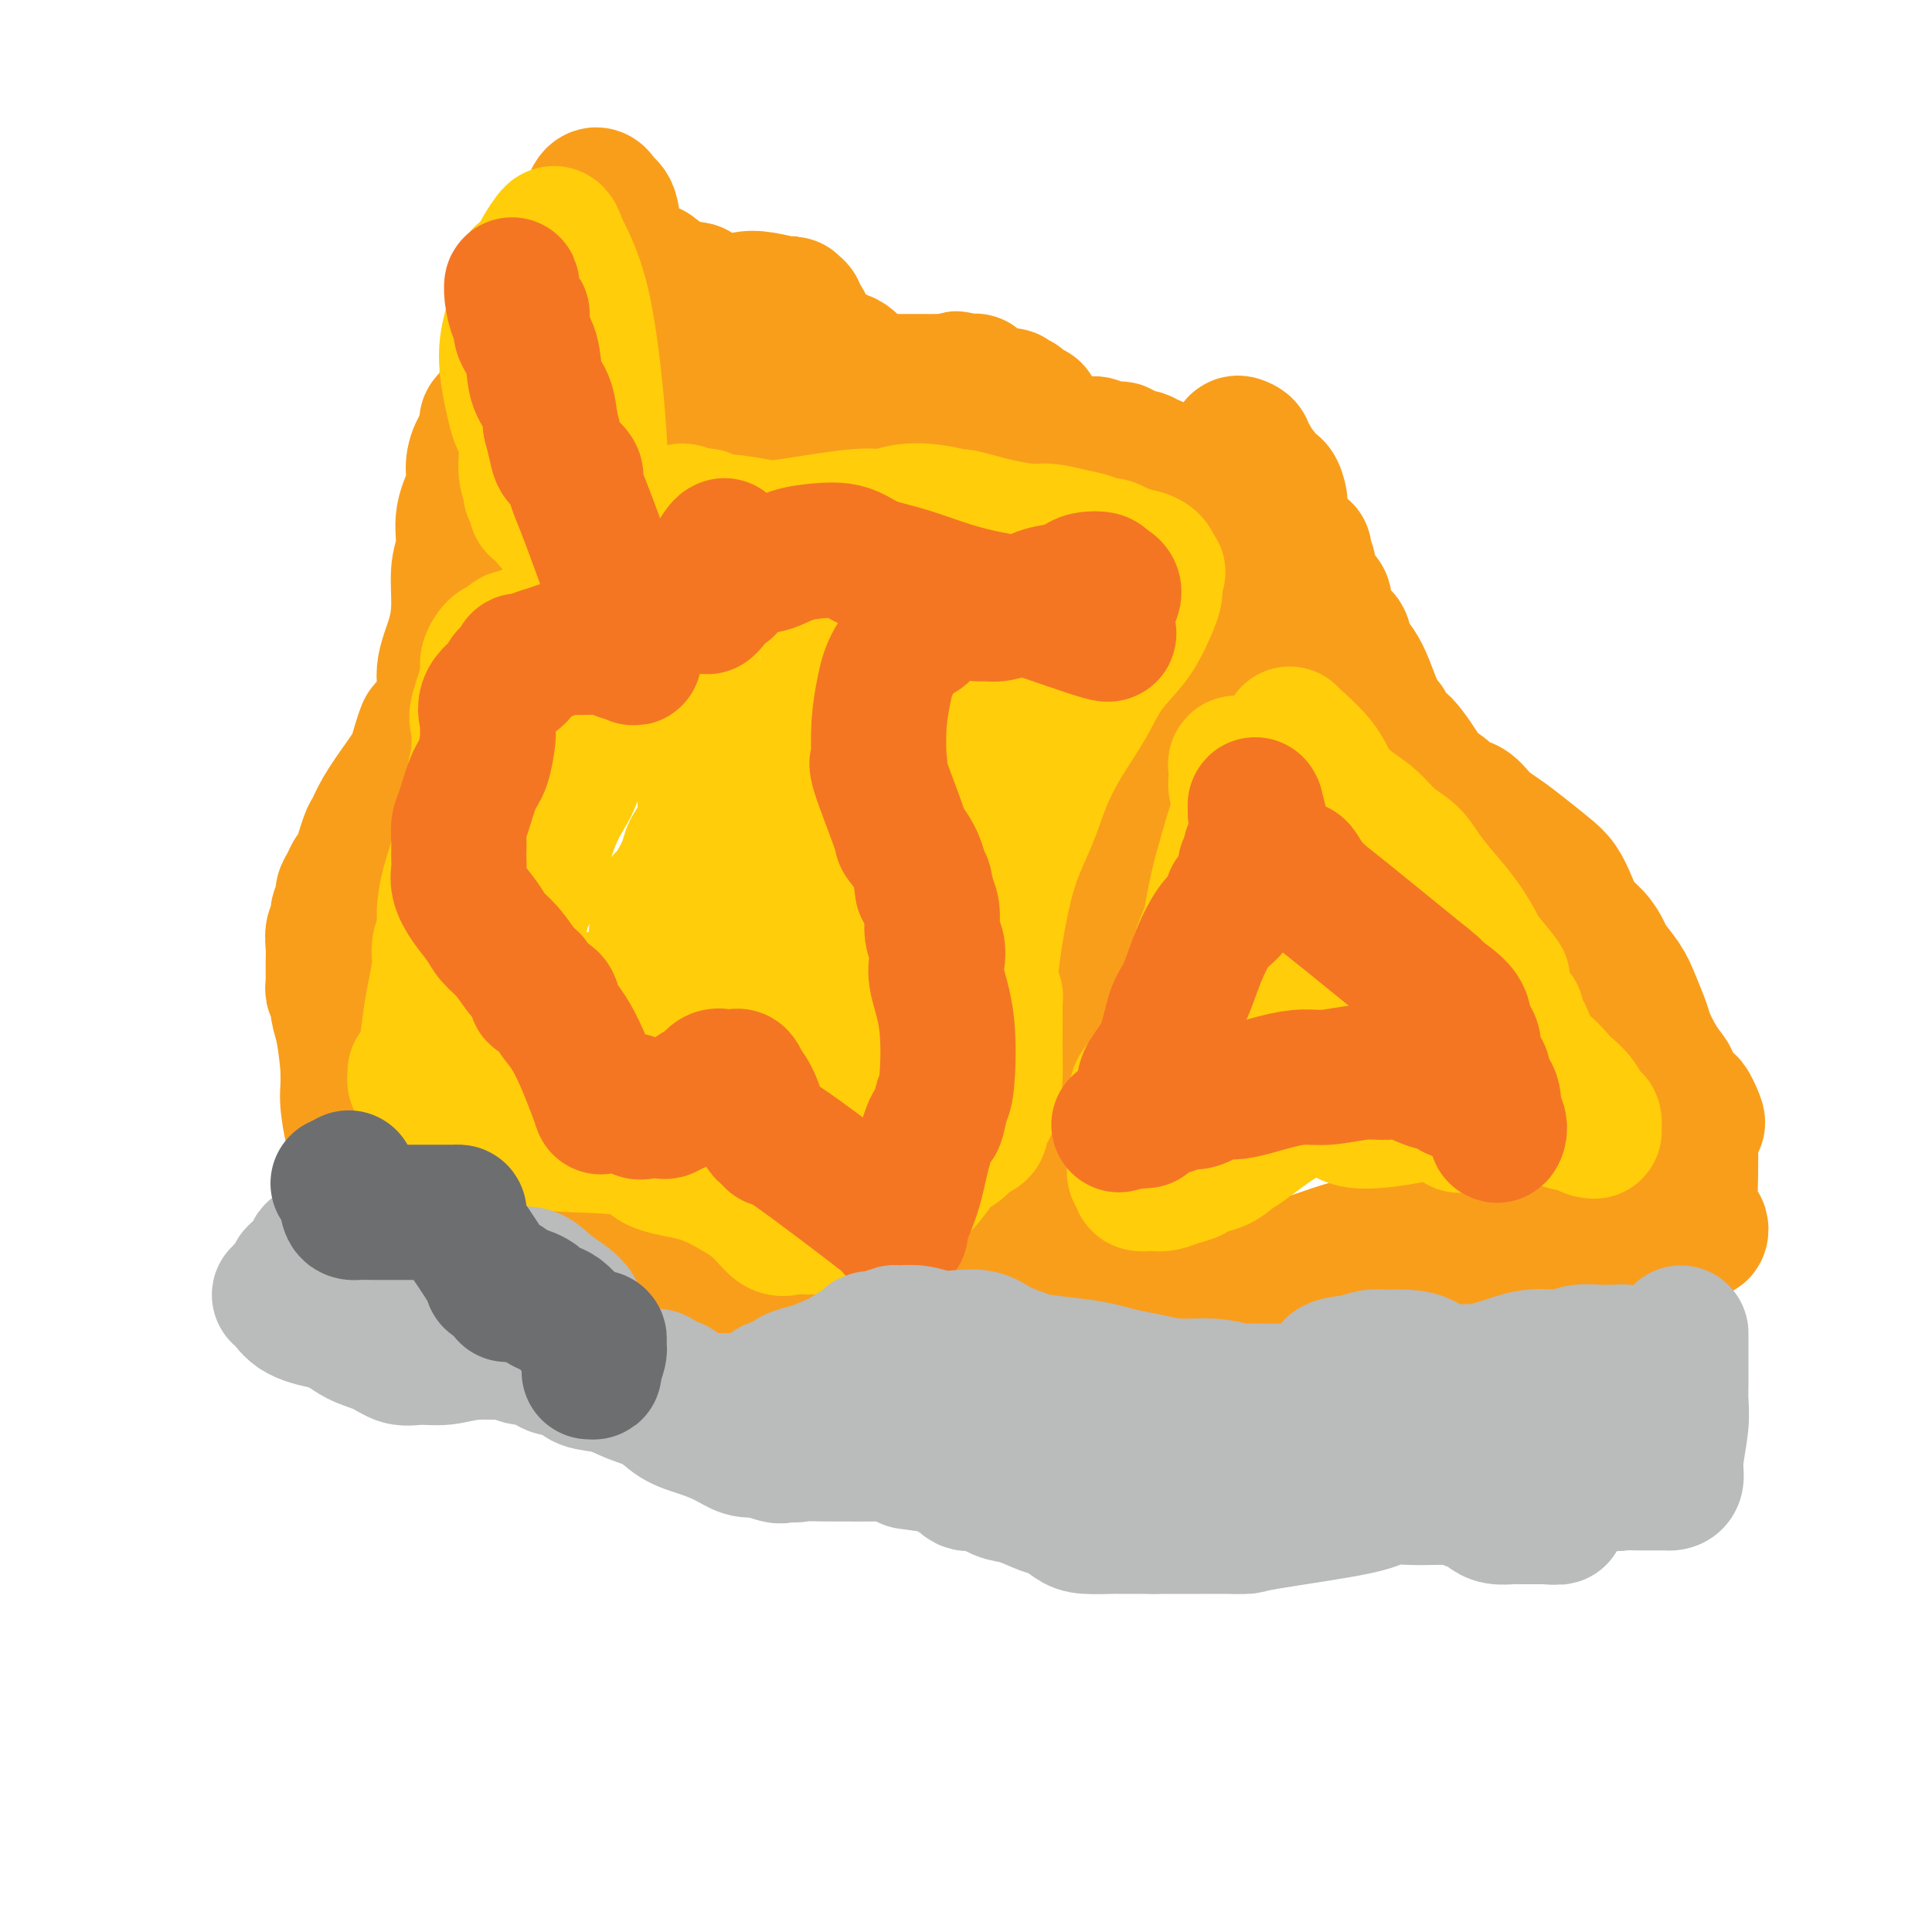 <svg viewBox='0 0 400 400' version='1.1' xmlns='http://www.w3.org/2000/svg' xmlns:xlink='http://www.w3.org/1999/xlink'><g fill='none' stroke='#F99E1B' stroke-width='28' stroke-linecap='round' stroke-linejoin='round'><path d='M229,123c-0.131,-0.606 -0.262,-1.212 -1,-2c-0.738,-0.788 -2.083,-1.759 -3,-3c-0.917,-1.241 -1.406,-2.752 -3,-4c-1.594,-1.248 -4.293,-2.233 -6,-3c-1.707,-0.767 -2.421,-1.318 -4,-2c-1.579,-0.682 -4.024,-1.497 -5,-2c-0.976,-0.503 -0.484,-0.695 -1,-1c-0.516,-0.305 -2.039,-0.725 -3,-1c-0.961,-0.275 -1.358,-0.407 -2,-1c-0.642,-0.593 -1.528,-1.647 -2,-3c-0.472,-1.353 -0.530,-3.003 -1,-4c-0.470,-0.997 -1.352,-1.339 -2,-2c-0.648,-0.661 -1.061,-1.641 -2,-2c-0.939,-0.359 -2.404,-0.096 -3,0c-0.596,0.096 -0.325,0.026 -1,0c-0.675,-0.026 -2.297,-0.007 -3,0c-0.703,0.007 -0.487,0.002 -1,0c-0.513,-0.002 -1.757,-0.001 -3,0'/><path d='M183,93c-2.072,-0.014 -1.752,-0.049 -2,0c-0.248,0.049 -1.065,0.181 -2,0c-0.935,-0.181 -1.987,-0.676 -3,-1c-1.013,-0.324 -1.988,-0.478 -3,-1c-1.012,-0.522 -2.061,-1.412 -3,-2c-0.939,-0.588 -1.766,-0.875 -3,-1c-1.234,-0.125 -2.874,-0.090 -4,0c-1.126,0.090 -1.738,0.234 -3,0c-1.262,-0.234 -3.175,-0.847 -5,-1c-1.825,-0.153 -3.563,0.155 -5,0c-1.437,-0.155 -2.574,-0.774 -4,-1c-1.426,-0.226 -3.143,-0.060 -5,0c-1.857,0.060 -3.856,0.013 -5,0c-1.144,-0.013 -1.435,0.008 -2,0c-0.565,-0.008 -1.405,-0.045 -2,0c-0.595,0.045 -0.944,0.172 -1,0c-0.056,-0.172 0.183,-0.642 0,-1c-0.183,-0.358 -0.788,-0.603 -1,-1c-0.212,-0.397 -0.033,-0.944 0,-1c0.033,-0.056 -0.081,0.379 0,0c0.081,-0.379 0.359,-1.573 0,-3c-0.359,-1.427 -1.353,-3.087 -2,-6c-0.647,-2.913 -0.947,-7.080 -1,-12c-0.053,-4.920 0.139,-10.594 0,-14c-0.139,-3.406 -0.611,-4.545 -1,-5c-0.389,-0.455 -0.694,-0.228 -1,0'/><path d='M125,43c-1.875,-6.142 -3.063,0.004 -4,3c-0.937,2.996 -1.624,2.842 -2,3c-0.376,0.158 -0.441,0.629 -1,1c-0.559,0.371 -1.613,0.641 -2,1c-0.387,0.359 -0.108,0.807 0,1c0.108,0.193 0.044,0.132 0,0c-0.044,-0.132 -0.068,-0.333 0,0c0.068,0.333 0.230,1.200 0,2c-0.230,0.800 -0.850,1.533 -1,2c-0.150,0.467 0.171,0.670 0,1c-0.171,0.330 -0.833,0.789 -1,1c-0.167,0.211 0.163,0.175 0,1c-0.163,0.825 -0.817,2.510 -1,3c-0.183,0.490 0.105,-0.214 0,0c-0.105,0.214 -0.601,1.347 -1,2c-0.399,0.653 -0.699,0.827 -1,1'/><path d='M111,65c-0.711,2.507 0.013,1.774 0,2c-0.013,0.226 -0.763,1.411 -1,2c-0.237,0.589 0.038,0.581 0,1c-0.038,0.419 -0.388,1.264 -1,2c-0.612,0.736 -1.485,1.362 -2,2c-0.515,0.638 -0.673,1.288 -1,2c-0.327,0.712 -0.823,1.485 -1,2c-0.177,0.515 -0.035,0.771 0,1c0.035,0.229 -0.036,0.433 0,1c0.036,0.567 0.181,1.499 0,2c-0.181,0.501 -0.688,0.570 -1,1c-0.312,0.430 -0.430,1.219 -1,2c-0.570,0.781 -1.593,1.552 -2,2c-0.407,0.448 -0.198,0.571 0,1c0.198,0.429 0.385,1.162 0,2c-0.385,0.838 -1.342,1.781 -2,3c-0.658,1.219 -1.017,2.714 -1,4c0.017,1.286 0.411,2.362 0,4c-0.411,1.638 -1.628,3.839 -2,6c-0.372,2.161 0.102,4.281 0,6c-0.102,1.719 -0.781,3.035 -1,5c-0.219,1.965 0.021,4.579 0,7c-0.021,2.421 -0.305,4.649 -1,7c-0.695,2.351 -1.803,4.825 -2,7c-0.197,2.175 0.515,4.050 0,6c-0.515,1.950 -2.258,3.975 -4,6'/><path d='M88,151c-0.947,2.064 -1.313,4.225 -2,6c-0.687,1.775 -1.693,3.163 -3,5c-1.307,1.837 -2.913,4.123 -4,6c-1.087,1.877 -1.653,3.346 -2,4c-0.347,0.654 -0.475,0.493 -1,2c-0.525,1.507 -1.446,4.683 -2,6c-0.554,1.317 -0.741,0.775 -1,1c-0.259,0.225 -0.590,1.215 -1,2c-0.410,0.785 -0.898,1.364 -1,2c-0.102,0.636 0.183,1.328 0,2c-0.183,0.672 -0.834,1.324 -1,2c-0.166,0.676 0.152,1.375 0,2c-0.152,0.625 -0.773,1.176 -1,2c-0.227,0.824 -0.061,1.923 0,3c0.061,1.077 0.017,2.134 0,3c-0.017,0.866 -0.005,1.542 0,2c0.005,0.458 0.005,0.697 0,1c-0.005,0.303 -0.015,0.671 0,1c0.015,0.329 0.056,0.619 0,1c-0.056,0.381 -0.208,0.854 0,1c0.208,0.146 0.777,-0.036 1,0c0.223,0.036 0.101,0.288 0,1c-0.101,0.712 -0.181,1.884 0,3c0.181,1.116 0.623,2.176 1,4c0.377,1.824 0.688,4.412 1,7'/><path d='M72,220c0.243,5.800 -0.151,5.801 0,8c0.151,2.199 0.847,6.597 2,9c1.153,2.403 2.763,2.812 4,4c1.237,1.188 2.101,3.155 3,4c0.899,0.845 1.834,0.569 3,1c1.166,0.431 2.564,1.570 4,2c1.436,0.430 2.911,0.151 4,0c1.089,-0.151 1.794,-0.174 3,0c1.206,0.174 2.913,0.545 4,1c1.087,0.455 1.553,0.992 2,1c0.447,0.008 0.875,-0.514 2,0c1.125,0.514 2.949,2.065 5,3c2.051,0.935 4.331,1.254 7,2c2.669,0.746 5.728,1.918 9,3c3.272,1.082 6.758,2.072 10,3c3.242,0.928 6.240,1.793 9,3c2.760,1.207 5.282,2.754 7,4c1.718,1.246 2.633,2.190 4,3c1.367,0.810 3.186,1.486 4,2c0.814,0.514 0.623,0.866 1,1c0.377,0.134 1.322,0.050 2,0c0.678,-0.050 1.089,-0.065 2,0c0.911,0.065 2.321,0.211 4,0c1.679,-0.211 3.625,-0.778 6,-1c2.375,-0.222 5.178,-0.098 8,0c2.822,0.098 5.663,0.171 8,0c2.337,-0.171 4.168,-0.585 6,-1'/><path d='M195,272c5.923,-0.508 3.730,-0.779 4,-1c0.270,-0.221 3.002,-0.391 4,-1c0.998,-0.609 0.260,-1.655 0,-2c-0.260,-0.345 -0.044,0.011 0,0c0.044,-0.011 -0.084,-0.388 0,-1c0.084,-0.612 0.380,-1.459 1,-2c0.620,-0.541 1.562,-0.775 2,-1c0.438,-0.225 0.370,-0.439 1,-1c0.630,-0.561 1.958,-1.468 3,-2c1.042,-0.532 1.797,-0.690 2,-1c0.203,-0.310 -0.146,-0.771 0,-1c0.146,-0.229 0.788,-0.224 1,-1c0.212,-0.776 -0.007,-2.332 0,-3c0.007,-0.668 0.240,-0.449 0,-1c-0.240,-0.551 -0.954,-1.874 -1,-3c-0.046,-1.126 0.576,-2.056 0,-3c-0.576,-0.944 -2.351,-1.901 -3,-3c-0.649,-1.099 -0.174,-2.339 0,-4c0.174,-1.661 0.047,-3.741 0,-6c-0.047,-2.259 -0.013,-4.695 0,-6c0.013,-1.305 0.004,-1.479 0,-2c-0.004,-0.521 -0.002,-1.387 0,-2c0.002,-0.613 0.003,-0.971 0,-1c-0.003,-0.029 -0.011,0.271 0,0c0.011,-0.271 0.041,-1.111 0,-2c-0.041,-0.889 -0.155,-1.825 0,-3c0.155,-1.175 0.577,-2.587 1,-4'/><path d='M210,215c-0.119,-6.636 0.582,-1.228 1,0c0.418,1.228 0.553,-1.726 1,-3c0.447,-1.274 1.207,-0.869 2,-1c0.793,-0.131 1.620,-0.796 2,-1c0.380,-0.204 0.314,0.055 1,0c0.686,-0.055 2.124,-0.424 3,-1c0.876,-0.576 1.190,-1.357 2,-2c0.810,-0.643 2.115,-1.146 3,-2c0.885,-0.854 1.352,-2.058 2,-3c0.648,-0.942 1.479,-1.623 2,-2c0.521,-0.377 0.732,-0.450 1,-1c0.268,-0.550 0.594,-1.578 1,-2c0.406,-0.422 0.894,-0.237 1,-1c0.106,-0.763 -0.169,-2.475 0,-3c0.169,-0.525 0.782,0.136 1,0c0.218,-0.136 0.042,-1.068 0,-2c-0.042,-0.932 0.049,-1.863 0,-2c-0.049,-0.137 -0.237,0.519 0,-1c0.237,-1.519 0.900,-5.212 2,-9c1.100,-3.788 2.637,-7.669 4,-12c1.363,-4.331 2.551,-9.111 4,-13c1.449,-3.889 3.159,-6.887 4,-9c0.841,-2.113 0.813,-3.339 1,-4c0.187,-0.661 0.589,-0.755 1,-1c0.411,-0.245 0.832,-0.641 1,-1c0.168,-0.359 0.084,-0.679 0,-1'/><path d='M250,138c2.896,-9.499 0.636,-3.748 0,-2c-0.636,1.748 0.351,-0.509 1,-2c0.649,-1.491 0.958,-2.216 1,-3c0.042,-0.784 -0.185,-1.628 0,-4c0.185,-2.372 0.782,-6.273 1,-8c0.218,-1.727 0.056,-1.281 0,-1c-0.056,0.281 -0.008,0.396 0,0c0.008,-0.396 -0.026,-1.303 0,-2c0.026,-0.697 0.112,-1.183 0,-2c-0.112,-0.817 -0.422,-1.964 0,-3c0.422,-1.036 1.577,-1.962 2,-3c0.423,-1.038 0.113,-2.190 0,-3c-0.113,-0.810 -0.030,-1.279 0,-2c0.030,-0.721 0.008,-1.694 0,-2c-0.008,-0.306 -0.002,0.055 0,0c0.002,-0.055 0.001,-0.528 0,-1'/><path d='M255,100c0.790,-6.035 0.264,-2.124 0,-1c-0.264,1.124 -0.267,-0.539 0,-1c0.267,-0.461 0.804,0.281 1,0c0.196,-0.281 0.052,-1.585 0,-2c-0.052,-0.415 -0.011,0.060 0,0c0.011,-0.060 -0.007,-0.655 0,-1c0.007,-0.345 0.039,-0.438 0,-1c-0.039,-0.562 -0.150,-1.591 0,-2c0.150,-0.409 0.562,-0.198 1,0c0.438,0.198 0.901,0.383 1,1c0.099,0.617 -0.166,1.666 0,2c0.166,0.334 0.762,-0.047 1,0c0.238,0.047 0.119,0.524 0,1'/><path d='M259,96c0.626,0.777 0.693,0.720 1,1c0.307,0.280 0.856,0.896 1,1c0.144,0.104 -0.115,-0.303 0,0c0.115,0.303 0.604,1.317 1,2c0.396,0.683 0.697,1.036 1,1c0.303,-0.036 0.606,-0.462 1,0c0.394,0.462 0.879,1.810 1,3c0.121,1.190 -0.123,2.221 0,3c0.123,0.779 0.611,1.304 1,2c0.389,0.696 0.677,1.561 1,2c0.323,0.439 0.680,0.452 1,1c0.320,0.548 0.605,1.630 1,2c0.395,0.370 0.902,0.028 1,0c0.098,-0.028 -0.214,0.259 0,1c0.214,0.741 0.953,1.936 1,3c0.047,1.064 -0.597,1.995 0,3c0.597,1.005 2.435,2.082 3,3c0.565,0.918 -0.144,1.676 0,3c0.144,1.324 1.141,3.213 2,4c0.859,0.787 1.581,0.472 2,1c0.419,0.528 0.535,1.898 1,3c0.465,1.102 1.279,1.934 2,3c0.721,1.066 1.348,2.364 2,4c0.652,1.636 1.329,3.610 2,5c0.671,1.390 1.335,2.195 2,3'/><path d='M287,150c4.789,8.999 2.763,4.495 3,4c0.237,-0.495 2.738,3.017 4,5c1.262,1.983 1.285,2.435 2,3c0.715,0.565 2.123,1.243 3,2c0.877,0.757 1.223,1.594 2,2c0.777,0.406 1.986,0.381 3,1c1.014,0.619 1.833,1.883 3,3c1.167,1.117 2.683,2.087 4,3c1.317,0.913 2.435,1.770 4,3c1.565,1.230 3.578,2.832 5,4c1.422,1.168 2.255,1.903 3,3c0.745,1.097 1.402,2.557 2,4c0.598,1.443 1.137,2.868 2,4c0.863,1.132 2.051,1.970 3,3c0.949,1.030 1.659,2.250 2,3c0.341,0.750 0.314,1.028 1,2c0.686,0.972 2.084,2.637 3,4c0.916,1.363 1.348,2.424 2,4c0.652,1.576 1.524,3.667 2,5c0.476,1.333 0.557,1.909 1,3c0.443,1.091 1.250,2.699 2,4c0.750,1.301 1.445,2.295 2,3c0.555,0.705 0.972,1.120 1,2c0.028,0.880 -0.333,2.226 0,3c0.333,0.774 1.359,0.978 2,1c0.641,0.022 0.897,-0.136 1,0c0.103,0.136 0.051,0.568 0,1'/><path d='M349,229c4.249,7.013 1.871,1.545 1,0c-0.871,-1.545 -0.233,0.833 0,2c0.233,1.167 0.063,1.124 0,1c-0.063,-0.124 -0.018,-0.330 0,0c0.018,0.330 0.008,1.195 0,2c-0.008,0.805 -0.013,1.551 0,3c0.013,1.449 0.043,3.600 0,6c-0.043,2.400 -0.158,5.050 0,7c0.158,1.950 0.589,3.199 1,4c0.411,0.801 0.804,1.154 1,1c0.196,-0.154 0.197,-0.816 0,-1c-0.197,-0.184 -0.591,0.108 -1,0c-0.409,-0.108 -0.831,-0.617 -1,-1c-0.169,-0.383 -0.084,-0.642 0,-1c0.084,-0.358 0.167,-0.817 0,-1c-0.167,-0.183 -0.583,-0.092 -1,0'/><path d='M349,251c-0.720,-0.472 -1.521,-0.150 -2,0c-0.479,0.150 -0.637,0.130 -1,0c-0.363,-0.130 -0.932,-0.370 -3,0c-2.068,0.370 -5.637,1.351 -8,2c-2.363,0.649 -3.521,0.965 -5,1c-1.479,0.035 -3.278,-0.211 -5,0c-1.722,0.211 -3.368,0.880 -5,1c-1.632,0.120 -3.252,-0.308 -5,0c-1.748,0.308 -3.625,1.350 -5,2c-1.375,0.650 -2.248,0.906 -3,1c-0.752,0.094 -1.381,0.026 -2,0c-0.619,-0.026 -1.226,-0.008 -2,0c-0.774,0.008 -1.713,0.008 -3,0c-1.287,-0.008 -2.921,-0.024 -5,0c-2.079,0.024 -4.603,0.087 -7,0c-2.397,-0.087 -4.668,-0.325 -7,0c-2.332,0.325 -4.726,1.211 -7,2c-2.274,0.789 -4.430,1.479 -6,2c-1.570,0.521 -2.556,0.872 -3,1c-0.444,0.128 -0.345,0.034 -1,0c-0.655,-0.034 -2.062,-0.009 -3,0c-0.938,0.009 -1.406,0.002 -2,0c-0.594,-0.002 -1.312,-0.001 -2,0c-0.688,0.001 -1.344,0.000 -2,0'/><path d='M255,263c-14.674,1.857 -4.359,0.498 -1,0c3.359,-0.498 -0.239,-0.136 -2,0c-1.761,0.136 -1.687,0.047 -2,0c-0.313,-0.047 -1.015,-0.051 -3,0c-1.985,0.051 -5.253,0.157 -8,0c-2.747,-0.157 -4.973,-0.578 -7,-1c-2.027,-0.422 -3.854,-0.845 -6,-1c-2.146,-0.155 -4.610,-0.043 -7,0c-2.390,0.043 -4.707,0.015 -7,0c-2.293,-0.015 -4.561,-0.018 -6,0c-1.439,0.018 -2.049,0.057 -3,0c-0.951,-0.057 -2.243,-0.212 -3,0c-0.757,0.212 -0.977,0.789 -1,1c-0.023,0.211 0.152,0.055 0,0c-0.152,-0.055 -0.632,-0.009 -1,0c-0.368,0.009 -0.626,-0.019 -1,0c-0.374,0.019 -0.866,0.085 -1,0c-0.134,-0.085 0.088,-0.321 0,-1c-0.088,-0.679 -0.488,-1.801 0,-4c0.488,-2.199 1.862,-5.477 3,-9c1.138,-3.523 2.039,-7.292 3,-10c0.961,-2.708 1.980,-4.354 3,-6'/><path d='M205,232c1.244,-4.667 0.356,-1.333 0,0c-0.356,1.333 -0.178,0.667 0,0'/><path d='M232,98c-0.089,-0.091 -0.179,-0.182 0,0c0.179,0.182 0.625,0.636 1,1c0.375,0.364 0.678,0.636 1,1c0.322,0.364 0.663,0.818 1,1c0.337,0.182 0.668,0.091 1,0'/><path d='M236,101c1.214,0.220 2.249,-0.730 3,-1c0.751,-0.270 1.217,0.139 2,0c0.783,-0.139 1.881,-0.825 2,-1c0.119,-0.175 -0.743,0.159 -1,0c-0.257,-0.159 0.090,-0.813 0,-1c-0.090,-0.187 -0.615,0.094 -1,0c-0.385,-0.094 -0.628,-0.564 -1,-1c-0.372,-0.436 -0.873,-0.839 -1,-1c-0.127,-0.161 0.120,-0.082 0,0c-0.120,0.082 -0.606,0.166 -1,0c-0.394,-0.166 -0.697,-0.583 -1,-1'/><path d='M237,95c-1.101,-0.636 -0.853,-0.227 -1,0c-0.147,0.227 -0.690,0.272 -1,0c-0.310,-0.272 -0.387,-0.861 -1,-1c-0.613,-0.139 -1.763,0.173 -2,0c-0.237,-0.173 0.437,-0.831 0,-1c-0.437,-0.169 -1.987,0.152 -3,0c-1.013,-0.152 -1.489,-0.777 -2,-1c-0.511,-0.223 -1.055,-0.046 -2,0c-0.945,0.046 -2.290,-0.041 -3,0c-0.710,0.041 -0.785,0.208 -1,0c-0.215,-0.208 -0.569,-0.792 -1,-1c-0.431,-0.208 -0.939,-0.041 -1,0c-0.061,0.041 0.323,-0.044 0,0c-0.323,0.044 -1.355,0.218 -2,0c-0.645,-0.218 -0.903,-0.828 -1,-1c-0.097,-0.172 -0.033,0.095 0,0c0.033,-0.095 0.037,-0.550 0,-1c-0.037,-0.450 -0.113,-0.894 0,-1c0.113,-0.106 0.415,0.125 0,0c-0.415,-0.125 -1.547,-0.607 -2,-1c-0.453,-0.393 -0.226,-0.696 0,-1'/><path d='M214,86c-0.266,-0.846 0.068,-0.961 0,-1c-0.068,-0.039 -0.539,-0.000 -1,0c-0.461,0.000 -0.911,-0.037 -1,0c-0.089,0.037 0.182,0.150 0,0c-0.182,-0.150 -0.817,-0.562 -1,-1c-0.183,-0.438 0.088,-0.902 0,-1c-0.088,-0.098 -0.533,0.170 -1,0c-0.467,-0.170 -0.955,-0.777 -1,-1c-0.045,-0.223 0.353,-0.063 0,0c-0.353,0.063 -1.458,0.028 -2,0c-0.542,-0.028 -0.523,-0.050 -1,0c-0.477,0.050 -1.451,0.171 -2,0c-0.549,-0.171 -0.675,-0.634 -1,-1c-0.325,-0.366 -0.850,-0.634 -1,-1c-0.150,-0.366 0.075,-0.829 0,-1c-0.075,-0.171 -0.450,-0.049 -1,0c-0.550,0.049 -1.275,0.024 -2,0'/><path d='M199,79c-2.238,-1.083 -0.333,-0.290 0,0c0.333,0.290 -0.905,0.078 -2,0c-1.095,-0.078 -2.048,-0.021 -3,0c-0.952,0.021 -1.903,0.005 -4,0c-2.097,-0.005 -5.339,-0.001 -7,0c-1.661,0.001 -1.741,-0.002 -2,0c-0.259,0.002 -0.697,0.008 -1,0c-0.303,-0.008 -0.472,-0.029 -1,0c-0.528,0.029 -1.415,0.109 -2,0c-0.585,-0.109 -0.868,-0.406 -1,-1c-0.132,-0.594 -0.114,-1.484 0,-2c0.114,-0.516 0.325,-0.660 0,-1c-0.325,-0.340 -1.186,-0.878 -2,-1c-0.814,-0.122 -1.581,0.172 -2,0c-0.419,-0.172 -0.490,-0.808 -1,-1c-0.510,-0.192 -1.460,0.061 -2,0c-0.540,-0.061 -0.670,-0.436 -1,-1c-0.330,-0.564 -0.862,-1.316 -1,-2c-0.138,-0.684 0.117,-1.300 0,-2c-0.117,-0.700 -0.605,-1.486 -1,-2c-0.395,-0.514 -0.698,-0.757 -1,-1'/><path d='M165,65c-1.794,-2.328 -0.279,-1.146 0,-1c0.279,0.146 -0.678,-0.742 -1,-1c-0.322,-0.258 -0.009,0.113 -1,0c-0.991,-0.113 -3.284,-0.710 -5,-1c-1.716,-0.290 -2.854,-0.274 -4,0c-1.146,0.274 -2.301,0.805 -3,1c-0.699,0.195 -0.943,0.053 -1,0c-0.057,-0.053 0.073,-0.018 0,0c-0.073,0.018 -0.348,0.020 -1,0c-0.652,-0.020 -1.681,-0.062 -2,0c-0.319,0.062 0.072,0.228 0,0c-0.072,-0.228 -0.608,-0.848 -1,-1c-0.392,-0.152 -0.641,0.166 -1,0c-0.359,-0.166 -0.827,-0.814 -1,-1c-0.173,-0.186 -0.049,0.090 0,0c0.049,-0.090 0.025,-0.545 0,-1'/><path d='M144,60c-3.687,-0.773 -2.403,-0.207 -2,0c0.403,0.207 -0.074,0.054 -1,0c-0.926,-0.054 -2.301,-0.008 -3,0c-0.699,0.008 -0.722,-0.023 -1,0c-0.278,0.023 -0.810,0.098 -1,0c-0.190,-0.098 -0.037,-0.370 0,-1c0.037,-0.630 -0.043,-1.619 0,-2c0.043,-0.381 0.207,-0.154 0,0c-0.207,0.154 -0.787,0.234 -1,0c-0.213,-0.234 -0.061,-0.781 0,-1c0.061,-0.219 0.030,-0.109 0,0'/><path d='M135,56c-1.500,-0.667 -0.750,-0.333 0,0'/><path d='M212,137c0.588,-0.558 1.177,-1.116 2,-3c0.823,-1.884 1.881,-5.095 3,-7c1.119,-1.905 2.299,-2.506 3,-3c0.701,-0.494 0.922,-0.882 1,-1c0.078,-0.118 0.013,0.035 0,0c-0.013,-0.035 0.028,-0.257 0,1c-0.028,1.257 -0.123,3.992 -1,7c-0.877,3.008 -2.536,6.288 -4,9c-1.464,2.712 -2.732,4.856 -4,7'/><path d='M212,147c-1.407,4.597 -0.925,4.591 -1,5c-0.075,0.409 -0.707,1.233 -1,1c-0.293,-0.233 -0.248,-1.524 -1,1c-0.752,2.524 -2.300,8.862 -3,12c-0.700,3.138 -0.552,3.077 -1,4c-0.448,0.923 -1.492,2.832 -2,4c-0.508,1.168 -0.480,1.595 -1,3c-0.520,1.405 -1.587,3.788 -2,5c-0.413,1.212 -0.170,1.253 0,2c0.170,0.747 0.267,2.201 0,3c-0.267,0.799 -0.898,0.942 -1,2c-0.102,1.058 0.327,3.032 0,5c-0.327,1.968 -1.408,3.931 -2,6c-0.592,2.069 -0.694,4.243 -1,6c-0.306,1.757 -0.818,3.095 -1,4c-0.182,0.905 -0.036,1.375 0,2c0.036,0.625 -0.038,1.404 0,2c0.038,0.596 0.189,1.009 0,1c-0.189,-0.009 -0.719,-0.439 -1,0c-0.281,0.439 -0.312,1.746 -1,3c-0.688,1.254 -2.031,2.453 -3,4c-0.969,1.547 -1.562,3.442 -2,5c-0.438,1.558 -0.719,2.779 -1,4'/><path d='M187,231c-1.461,3.257 -1.112,2.900 -1,3c0.112,0.100 -0.012,0.656 0,1c0.012,0.344 0.159,0.477 0,0c-0.159,-0.477 -0.625,-1.565 -1,-2c-0.375,-0.435 -0.661,-0.217 -1,0c-0.339,0.217 -0.732,0.435 -1,1c-0.268,0.565 -0.412,1.479 -1,2c-0.588,0.521 -1.622,0.651 -2,1c-0.378,0.349 -0.101,0.919 0,1c0.101,0.081 0.027,-0.325 0,0c-0.027,0.325 -0.007,1.383 0,2c0.007,0.617 0.002,0.794 0,1c-0.002,0.206 -0.001,0.440 0,1c0.001,0.560 0.000,1.446 0,2c-0.000,0.554 -0.000,0.777 0,1'/><path d='M180,245c-0.037,1.253 -0.128,0.384 0,0c0.128,-0.384 0.477,-0.284 0,1c-0.477,1.284 -1.779,3.751 -3,7c-1.221,3.249 -2.360,7.280 -3,10c-0.640,2.720 -0.781,4.130 -1,5c-0.219,0.870 -0.518,1.200 0,0c0.518,-1.200 1.851,-3.929 3,-7c1.149,-3.071 2.112,-6.485 3,-9c0.888,-2.515 1.701,-4.133 2,-5c0.299,-0.867 0.083,-0.984 0,-1c-0.083,-0.016 -0.033,0.070 0,-1c0.033,-1.070 0.050,-3.294 0,-4c-0.050,-0.706 -0.166,0.107 0,0c0.166,-0.107 0.613,-1.134 1,-2c0.387,-0.866 0.712,-1.572 1,-3c0.288,-1.428 0.539,-3.577 1,-6c0.461,-2.423 1.132,-5.121 2,-8c0.868,-2.879 1.934,-5.940 3,-9'/><path d='M189,213c2.564,-9.840 0.974,-6.942 1,-8c0.026,-1.058 1.669,-6.074 3,-10c1.331,-3.926 2.348,-6.763 3,-10c0.652,-3.237 0.937,-6.876 2,-10c1.063,-3.124 2.905,-5.734 4,-8c1.095,-2.266 1.445,-4.190 2,-5c0.555,-0.810 1.315,-0.507 2,-2c0.685,-1.493 1.296,-4.781 2,-7c0.704,-2.219 1.502,-3.369 2,-4c0.498,-0.631 0.696,-0.744 1,-1c0.304,-0.256 0.713,-0.655 1,-1c0.287,-0.345 0.452,-0.634 1,-1c0.548,-0.366 1.478,-0.807 2,-1c0.522,-0.193 0.634,-0.139 1,-1c0.366,-0.861 0.986,-2.638 2,-4c1.014,-1.362 2.422,-2.310 3,-3c0.578,-0.690 0.326,-1.122 1,-2c0.674,-0.878 2.275,-2.200 3,-3c0.725,-0.800 0.576,-1.076 1,-2c0.424,-0.924 1.423,-2.496 2,-3c0.577,-0.504 0.732,0.061 1,0c0.268,-0.061 0.649,-0.747 1,-1c0.351,-0.253 0.672,-0.072 1,0c0.328,0.072 0.664,0.036 1,0'/><path d='M232,126c3.711,-4.284 0.988,-1.494 0,0c-0.988,1.494 -0.241,1.692 0,1c0.241,-0.692 -0.026,-2.272 -2,3c-1.974,5.272 -5.656,17.397 -7,22c-1.344,4.603 -0.349,1.684 0,1c0.349,-0.684 0.053,0.868 0,2c-0.053,1.132 0.138,1.843 0,3c-0.138,1.157 -0.605,2.761 -1,4c-0.395,1.239 -0.720,2.112 -1,3c-0.280,0.888 -0.517,1.790 -1,2c-0.483,0.210 -1.214,-0.271 -2,0c-0.786,0.271 -1.629,1.294 -2,2c-0.371,0.706 -0.270,1.094 -1,2c-0.730,0.906 -2.289,2.328 -3,4c-0.711,1.672 -0.572,3.592 -1,5c-0.428,1.408 -1.423,2.302 -2,3c-0.577,0.698 -0.736,1.199 -1,2c-0.264,0.801 -0.632,1.900 -1,3'/><path d='M207,188c-2.166,3.797 -0.580,1.791 0,1c0.580,-0.791 0.156,-0.365 0,0c-0.156,0.365 -0.042,0.670 0,1c0.042,0.330 0.014,0.684 0,1c-0.014,0.316 -0.014,0.595 0,1c0.014,0.405 0.041,0.935 0,1c-0.041,0.065 -0.151,-0.336 0,0c0.151,0.336 0.562,1.411 1,2c0.438,0.589 0.902,0.694 1,1c0.098,0.306 -0.170,0.814 0,1c0.170,0.186 0.776,0.050 1,0c0.224,-0.050 0.064,-0.014 0,0c-0.064,0.014 -0.032,0.007 0,0'/><path d='M200,131c0.710,-0.336 1.420,-0.671 2,-1c0.580,-0.329 1.030,-0.651 2,-1c0.970,-0.349 2.460,-0.726 3,-1c0.540,-0.274 0.131,-0.447 0,0c-0.131,0.447 0.017,1.514 0,2c-0.017,0.486 -0.201,0.392 0,1c0.201,0.608 0.785,1.920 1,3c0.215,1.080 0.061,1.928 0,3c-0.061,1.072 -0.030,2.367 0,3c0.030,0.633 0.060,0.603 0,1c-0.060,0.397 -0.208,1.222 0,2c0.208,0.778 0.774,1.508 1,2c0.226,0.492 0.113,0.746 0,1'/><path d='M209,146c0.261,3.190 -0.088,2.167 0,2c0.088,-0.167 0.612,0.524 1,1c0.388,0.476 0.639,0.739 1,1c0.361,0.261 0.831,0.520 1,4c0.169,3.480 0.038,10.182 0,14c-0.038,3.818 0.017,4.752 0,6c-0.017,1.248 -0.105,2.809 0,4c0.105,1.191 0.403,2.010 0,3c-0.403,0.990 -1.506,2.149 -2,3c-0.494,0.851 -0.377,1.395 -1,3c-0.623,1.605 -1.985,4.273 -3,6c-1.015,1.727 -1.681,2.513 -3,4c-1.319,1.487 -3.289,3.675 -4,6c-0.711,2.325 -0.161,4.789 0,7c0.161,2.211 -0.066,4.170 0,6c0.066,1.830 0.426,3.531 0,5c-0.426,1.469 -1.638,2.705 -2,4c-0.362,1.295 0.127,2.648 0,3c-0.127,0.352 -0.869,-0.297 -1,0c-0.131,0.297 0.349,1.542 0,2c-0.349,0.458 -1.528,0.131 -2,0c-0.472,-0.131 -0.236,-0.065 0,0'/><path d='M194,230c-0.843,1.729 -0.450,1.552 0,1c0.450,-0.552 0.956,-1.478 -1,3c-1.956,4.478 -6.373,14.359 -8,18c-1.627,3.641 -0.465,1.040 0,0c0.465,-1.040 0.232,-0.520 0,0'/></g>
<g fill='none' stroke='#FFCD0A' stroke-width='28' stroke-linecap='round' stroke-linejoin='round'><path d='M132,115c0.031,-0.023 0.062,-0.047 0,0c-0.062,0.047 -0.216,0.164 -1,0c-0.784,-0.164 -2.199,-0.609 -3,-1c-0.801,-0.391 -0.988,-0.729 -1,-1c-0.012,-0.271 0.151,-0.475 0,-1c-0.151,-0.525 -0.616,-1.370 -1,-2c-0.384,-0.630 -0.688,-1.045 -1,-2c-0.312,-0.955 -0.632,-2.451 -1,-3c-0.368,-0.549 -0.786,-0.152 -1,0c-0.214,0.152 -0.226,0.057 0,0c0.226,-0.057 0.689,-0.077 1,-2c0.311,-1.923 0.468,-5.748 0,-13c-0.468,-7.252 -1.562,-17.929 -3,-25c-1.438,-7.071 -3.219,-10.535 -5,-14'/><path d='M116,51c-1.042,-2.893 -1.148,-3.124 -2,-2c-0.852,1.124 -2.450,3.604 -4,7c-1.550,3.396 -3.053,7.709 -4,11c-0.947,3.291 -1.340,5.561 -1,9c0.340,3.439 1.412,8.049 2,10c0.588,1.951 0.693,1.245 1,1c0.307,-0.245 0.814,-0.030 1,0c0.186,0.030 0.049,-0.127 0,0c-0.049,0.127 -0.009,0.538 0,1c0.009,0.462 -0.011,0.976 0,2c0.011,1.024 0.055,2.560 0,4c-0.055,1.440 -0.207,2.785 0,4c0.207,1.215 0.773,2.302 1,3c0.227,0.698 0.115,1.008 0,1c-0.115,-0.008 -0.233,-0.335 0,0c0.233,0.335 0.818,1.333 1,2c0.182,0.667 -0.040,1.002 0,1c0.040,-0.002 0.343,-0.340 1,0c0.657,0.340 1.668,1.359 2,2c0.332,0.641 -0.014,0.904 0,1c0.014,0.096 0.388,0.026 1,0c0.612,-0.026 1.460,-0.007 2,0c0.540,0.007 0.770,0.004 1,0'/><path d='M118,108c1.027,0.841 0.094,0.943 0,1c-0.094,0.057 0.651,0.068 1,0c0.349,-0.068 0.301,-0.214 1,0c0.699,0.214 2.144,0.789 3,1c0.856,0.211 1.122,0.056 1,0c-0.122,-0.056 -0.633,-0.015 0,0c0.633,0.015 2.411,0.004 3,0c0.589,-0.004 -0.011,-0.000 0,0c0.011,0.000 0.633,-0.004 1,0c0.367,0.004 0.479,0.015 1,0c0.521,-0.015 1.453,-0.055 2,0c0.547,0.055 0.710,0.207 1,0c0.290,-0.207 0.707,-0.772 1,-1c0.293,-0.228 0.463,-0.118 1,0c0.537,0.118 1.440,0.243 2,0c0.560,-0.243 0.776,-0.853 1,-1c0.224,-0.147 0.454,0.170 1,0c0.546,-0.170 1.406,-0.827 2,-1c0.594,-0.173 0.922,0.139 1,0c0.078,-0.139 -0.094,-0.730 0,-1c0.094,-0.270 0.456,-0.220 1,0c0.544,0.220 1.272,0.610 2,1'/><path d='M144,107c4.015,-0.219 1.054,-0.267 0,0c-1.054,0.267 -0.200,0.848 1,1c1.200,0.152 2.747,-0.126 5,0c2.253,0.126 5.213,0.657 7,1c1.787,0.343 2.402,0.497 6,0c3.598,-0.497 10.180,-1.646 14,-2c3.820,-0.354 4.877,0.086 6,0c1.123,-0.086 2.314,-0.700 4,-1c1.686,-0.300 3.869,-0.288 6,0c2.131,0.288 4.209,0.852 5,1c0.791,0.148 0.296,-0.119 1,0c0.704,0.119 2.606,0.623 4,1c1.394,0.377 2.278,0.625 4,1c1.722,0.375 4.281,0.875 6,1c1.719,0.125 2.597,-0.125 4,0c1.403,0.125 3.331,0.626 5,1c1.669,0.374 3.078,0.622 4,1c0.922,0.378 1.355,0.885 2,1c0.645,0.115 1.501,-0.161 2,0c0.499,0.161 0.643,0.761 1,1c0.357,0.239 0.929,0.119 1,0c0.071,-0.119 -0.359,-0.236 0,0c0.359,0.236 1.509,0.826 2,1c0.491,0.174 0.325,-0.069 1,0c0.675,0.069 2.193,0.448 3,1c0.807,0.552 0.904,1.276 1,2'/><path d='M239,118c1.391,0.798 0.367,0.292 0,0c-0.367,-0.292 -0.077,-0.369 0,0c0.077,0.369 -0.058,1.184 0,2c0.058,0.816 0.310,1.632 0,3c-0.310,1.368 -1.180,3.287 -2,5c-0.820,1.713 -1.588,3.222 -3,5c-1.412,1.778 -3.469,3.827 -5,6c-1.531,2.173 -2.538,4.471 -4,7c-1.462,2.529 -3.379,5.290 -5,8c-1.621,2.710 -2.946,5.371 -4,8c-1.054,2.629 -1.839,5.228 -3,8c-1.161,2.772 -2.700,5.716 -4,10c-1.300,4.284 -2.362,9.907 -3,14c-0.638,4.093 -0.850,6.656 -1,8c-0.150,1.344 -0.236,1.467 0,2c0.236,0.533 0.795,1.475 1,2c0.205,0.525 0.055,0.634 0,1c-0.055,0.366 -0.016,0.990 0,2c0.016,1.010 0.011,2.406 0,4c-0.011,1.594 -0.026,3.387 0,5c0.026,1.613 0.092,3.047 0,5c-0.092,1.953 -0.342,4.424 -1,6c-0.658,1.576 -1.723,2.258 -2,3c-0.277,0.742 0.233,1.546 0,2c-0.233,0.454 -1.209,0.558 -2,1c-0.791,0.442 -1.395,1.221 -2,2'/><path d='M199,237c-1.406,1.429 -1.920,1.003 -3,2c-1.080,0.997 -2.727,3.418 -4,5c-1.273,1.582 -2.171,2.326 -3,3c-0.829,0.674 -1.590,1.277 -3,2c-1.410,0.723 -3.468,1.567 -5,2c-1.532,0.433 -2.538,0.456 -4,1c-1.462,0.544 -3.382,1.610 -4,2c-0.618,0.390 0.065,0.104 0,0c-0.065,-0.104 -0.876,-0.028 -1,0c-0.124,0.028 0.441,0.007 0,0c-0.441,-0.007 -1.888,0.001 -3,0c-1.112,-0.001 -1.888,-0.012 -2,0c-0.112,0.012 0.439,0.047 0,0c-0.439,-0.047 -1.870,-0.177 -3,0c-1.130,0.177 -1.959,0.659 -3,0c-1.041,-0.659 -2.294,-2.460 -4,-4c-1.706,-1.540 -3.864,-2.819 -6,-4c-2.136,-1.181 -4.251,-2.266 -7,-3c-2.749,-0.734 -6.131,-1.118 -8,-2c-1.869,-0.882 -2.225,-2.261 -5,-3c-2.775,-0.739 -7.971,-0.837 -12,-1c-4.029,-0.163 -6.892,-0.390 -9,-1c-2.108,-0.610 -3.459,-1.603 -5,-3c-1.541,-1.397 -3.270,-3.199 -5,-5'/><path d='M100,228c-2.288,-2.144 -3.007,-3.502 -4,-4c-0.993,-0.498 -2.261,-0.134 -3,0c-0.739,0.134 -0.948,0.038 -1,0c-0.052,-0.038 0.053,-0.018 -1,0c-1.053,0.018 -3.264,0.034 -4,0c-0.736,-0.034 0.002,-0.118 0,0c-0.002,0.118 -0.744,0.436 -1,0c-0.256,-0.436 -0.027,-1.627 0,-2c0.027,-0.373 -0.148,0.072 0,0c0.148,-0.072 0.618,-0.662 1,-1c0.382,-0.338 0.676,-0.425 1,-2c0.324,-1.575 0.679,-4.637 1,-7c0.321,-2.363 0.607,-4.027 1,-6c0.393,-1.973 0.892,-4.255 1,-6c0.108,-1.745 -0.174,-2.954 0,-4c0.174,-1.046 0.805,-1.929 1,-3c0.195,-1.071 -0.045,-2.330 0,-4c0.045,-1.670 0.377,-3.751 1,-6c0.623,-2.249 1.538,-4.665 2,-7c0.462,-2.335 0.470,-4.590 1,-6c0.530,-1.410 1.580,-1.974 2,-3c0.420,-1.026 0.210,-2.513 0,-4'/><path d='M98,163c1.643,-9.468 0.252,-2.638 0,-1c-0.252,1.638 0.635,-1.916 1,-5c0.365,-3.084 0.209,-5.700 0,-7c-0.209,-1.300 -0.469,-1.286 0,-3c0.469,-1.714 1.667,-5.157 2,-7c0.333,-1.843 -0.199,-2.086 0,-3c0.199,-0.914 1.128,-2.498 2,-3c0.872,-0.502 1.686,0.077 2,0c0.314,-0.077 0.129,-0.809 0,-1c-0.129,-0.191 -0.201,0.158 0,0c0.201,-0.158 0.675,-0.824 1,-1c0.325,-0.176 0.501,0.137 1,0c0.499,-0.137 1.320,-0.726 2,-1c0.680,-0.274 1.219,-0.234 2,0c0.781,0.234 1.803,0.661 3,0c1.197,-0.661 2.570,-2.409 4,-4c1.430,-1.591 2.919,-3.024 4,-4c1.081,-0.976 1.754,-1.493 2,-2c0.246,-0.507 0.066,-1.002 0,-1c-0.066,0.002 -0.018,0.500 0,2c0.018,1.500 0.005,4.000 0,7c-0.005,3.000 -0.003,6.500 0,10'/><path d='M124,139c-0.351,4.642 -1.229,7.247 -2,10c-0.771,2.753 -1.435,5.653 -2,8c-0.565,2.347 -1.031,4.141 -2,6c-0.969,1.859 -2.442,3.783 -4,8c-1.558,4.217 -3.201,10.726 -4,13c-0.799,2.274 -0.753,0.314 -1,0c-0.247,-0.314 -0.787,1.020 -1,2c-0.213,0.980 -0.099,1.608 0,2c0.099,0.392 0.185,0.550 0,1c-0.185,0.450 -0.640,1.194 -1,2c-0.360,0.806 -0.625,1.674 -1,2c-0.375,0.326 -0.861,0.111 -1,0c-0.139,-0.111 0.068,-0.119 0,0c-0.068,0.119 -0.411,0.366 -1,2c-0.589,1.634 -1.422,4.656 -2,7c-0.578,2.344 -0.899,4.011 -1,8c-0.101,3.989 0.019,10.299 0,14c-0.019,3.701 -0.176,4.793 0,6c0.176,1.207 0.686,2.530 1,3c0.314,0.470 0.431,0.088 1,0c0.569,-0.088 1.591,0.118 2,0c0.409,-0.118 0.204,-0.559 0,-1'/><path d='M105,232c0.559,-0.330 -0.042,-2.154 0,-4c0.042,-1.846 0.728,-3.714 1,-6c0.272,-2.286 0.129,-4.988 0,-7c-0.129,-2.012 -0.244,-3.332 0,-7c0.244,-3.668 0.848,-9.682 1,-13c0.152,-3.318 -0.148,-3.939 0,-6c0.148,-2.061 0.746,-5.561 1,-9c0.254,-3.439 0.166,-6.818 0,-9c-0.166,-2.182 -0.408,-3.167 0,-5c0.408,-1.833 1.466,-4.512 2,-6c0.534,-1.488 0.543,-1.783 1,-2c0.457,-0.217 1.361,-0.357 2,-1c0.639,-0.643 1.014,-1.790 2,-3c0.986,-1.210 2.582,-2.482 4,-4c1.418,-1.518 2.658,-3.283 4,-5c1.342,-1.717 2.785,-3.385 4,-5c1.215,-1.615 2.203,-3.175 3,-4c0.797,-0.825 1.405,-0.915 2,-1c0.595,-0.085 1.178,-0.166 2,-1c0.822,-0.834 1.883,-2.422 3,-3c1.117,-0.578 2.288,-0.147 3,0c0.712,0.147 0.964,0.008 1,0c0.036,-0.008 -0.144,0.113 0,0c0.144,-0.113 0.613,-0.461 1,-1c0.387,-0.539 0.694,-1.270 1,-2'/><path d='M143,128c2.024,-1.766 0.585,-2.181 0,-1c-0.585,1.181 -0.314,3.960 0,7c0.314,3.040 0.673,6.342 1,9c0.327,2.658 0.623,4.671 1,7c0.377,2.329 0.833,4.973 1,7c0.167,2.027 0.043,3.438 0,5c-0.043,1.562 -0.004,3.275 0,4c0.004,0.725 -0.025,0.461 0,1c0.025,0.539 0.105,1.881 0,3c-0.105,1.119 -0.396,2.015 -1,3c-0.604,0.985 -1.520,2.058 -2,3c-0.480,0.942 -0.524,1.755 -1,3c-0.476,1.245 -1.385,2.924 -2,4c-0.615,1.076 -0.935,1.548 -1,2c-0.065,0.452 0.126,0.884 0,1c-0.126,0.116 -0.570,-0.082 -1,0c-0.430,0.082 -0.847,0.445 -1,1c-0.153,0.555 -0.044,1.301 0,2c0.044,0.699 0.022,1.349 0,2'/><path d='M137,191c-1.610,3.771 -1.135,2.699 -1,3c0.135,0.301 -0.069,1.977 0,3c0.069,1.023 0.410,1.395 0,2c-0.410,0.605 -1.570,1.443 -2,2c-0.430,0.557 -0.131,0.834 0,1c0.131,0.166 0.092,0.223 0,0c-0.092,-0.223 -0.237,-0.726 0,0c0.237,0.726 0.855,2.681 2,4c1.145,1.319 2.815,2.003 4,3c1.185,0.997 1.884,2.306 3,3c1.116,0.694 2.649,0.773 4,1c1.351,0.227 2.520,0.602 5,1c2.480,0.398 6.270,0.818 8,1c1.730,0.182 1.400,0.127 3,0c1.600,-0.127 5.129,-0.327 7,0c1.871,0.327 2.084,1.182 3,2c0.916,0.818 2.534,1.599 3,2c0.466,0.401 -0.220,0.422 0,1c0.220,0.578 1.348,1.712 2,2c0.652,0.288 0.829,-0.268 1,0c0.171,0.268 0.334,1.362 1,2c0.666,0.638 1.833,0.819 3,1'/><path d='M183,225c1.942,1.712 0.296,0.990 0,1c-0.296,0.010 0.756,0.750 1,1c0.244,0.250 -0.322,0.009 0,1c0.322,0.991 1.531,3.214 2,4c0.469,0.786 0.199,0.134 0,0c-0.199,-0.134 -0.326,0.251 -1,0c-0.674,-0.251 -1.893,-1.138 -4,-2c-2.107,-0.862 -5.101,-1.700 -8,-2c-2.899,-0.300 -5.702,-0.062 -8,0c-2.298,0.062 -4.093,-0.051 -5,0c-0.907,0.051 -0.928,0.267 -1,0c-0.072,-0.267 -0.194,-1.016 -1,-2c-0.806,-0.984 -2.295,-2.203 -3,-4c-0.705,-1.797 -0.625,-4.172 -1,-7c-0.375,-2.828 -1.207,-6.109 -2,-8c-0.793,-1.891 -1.549,-2.391 -2,-3c-0.451,-0.609 -0.596,-1.326 -1,-1c-0.404,0.326 -1.067,1.696 -2,3c-0.933,1.304 -2.136,2.543 -3,3c-0.864,0.457 -1.390,0.130 -2,0c-0.610,-0.130 -1.305,-0.065 -2,0'/><path d='M140,209c-2.206,0.820 -2.721,0.371 -4,0c-1.279,-0.371 -3.320,-0.664 -5,-1c-1.680,-0.336 -2.998,-0.715 -4,-1c-1.002,-0.285 -1.689,-0.476 -3,0c-1.311,0.476 -3.248,1.620 -4,2c-0.752,0.380 -0.320,-0.005 0,0c0.320,0.005 0.529,0.401 1,0c0.471,-0.401 1.202,-1.600 2,-2c0.798,-0.400 1.661,-0.002 3,0c1.339,0.002 3.155,-0.392 5,0c1.845,0.392 3.720,1.568 6,2c2.280,0.432 4.966,0.118 8,0c3.034,-0.118 6.415,-0.040 8,0c1.585,0.040 1.373,0.042 2,0c0.627,-0.042 2.092,-0.127 3,0c0.908,0.127 1.259,0.465 2,1c0.741,0.535 1.870,1.268 3,2'/><path d='M163,212c5.695,0.956 3.932,0.846 4,1c0.068,0.154 1.966,0.571 3,1c1.034,0.429 1.205,0.871 2,1c0.795,0.129 2.213,-0.056 3,0c0.787,0.056 0.944,0.353 1,0c0.056,-0.353 0.011,-1.356 0,-2c-0.011,-0.644 0.011,-0.928 0,-1c-0.011,-0.072 -0.056,0.070 0,0c0.056,-0.070 0.211,-0.352 0,-1c-0.211,-0.648 -0.789,-1.663 -1,-2c-0.211,-0.337 -0.057,0.005 0,0c0.057,-0.005 0.016,-0.356 0,-1c-0.016,-0.644 -0.006,-1.581 0,-2c0.006,-0.419 0.008,-0.321 0,-1c-0.008,-0.679 -0.025,-2.136 0,-3c0.025,-0.864 0.092,-1.135 0,-2c-0.092,-0.865 -0.342,-2.323 -1,-3c-0.658,-0.677 -1.725,-0.574 -3,-1c-1.275,-0.426 -2.759,-1.382 -4,-2c-1.241,-0.618 -2.240,-0.898 -3,-1c-0.760,-0.102 -1.282,-0.028 -2,0c-0.718,0.028 -1.634,0.008 -2,0c-0.366,-0.008 -0.183,-0.004 0,0'/><path d='M160,193c-2.136,-0.741 -0.476,-0.592 0,-1c0.476,-0.408 -0.230,-1.373 0,-2c0.230,-0.627 1.398,-0.916 2,-1c0.602,-0.084 0.639,0.038 1,0c0.361,-0.038 1.046,-0.237 2,0c0.954,0.237 2.177,0.911 3,2c0.823,1.089 1.245,2.593 2,4c0.755,1.407 1.841,2.717 3,4c1.159,1.283 2.390,2.540 3,3c0.610,0.460 0.598,0.124 1,0c0.402,-0.124 1.217,-0.035 2,0c0.783,0.035 1.535,0.018 2,0c0.465,-0.018 0.642,-0.036 1,0c0.358,0.036 0.896,0.126 1,0c0.104,-0.126 -0.228,-0.467 0,-1c0.228,-0.533 1.014,-1.256 1,-2c-0.014,-0.744 -0.829,-1.509 -1,-2c-0.171,-0.491 0.300,-0.709 0,-1c-0.300,-0.291 -1.371,-0.655 -2,-1c-0.629,-0.345 -0.814,-0.673 -1,-1'/><path d='M180,194c-0.556,-1.026 0.054,-1.092 0,-1c-0.054,0.092 -0.772,0.342 -1,0c-0.228,-0.342 0.035,-1.276 0,-2c-0.035,-0.724 -0.368,-1.239 0,-4c0.368,-2.761 1.438,-7.770 2,-10c0.562,-2.230 0.616,-1.682 1,-2c0.384,-0.318 1.096,-1.502 2,-3c0.904,-1.498 1.999,-3.309 3,-5c1.001,-1.691 1.907,-3.263 3,-5c1.093,-1.737 2.373,-3.640 3,-6c0.627,-2.360 0.601,-5.176 1,-7c0.399,-1.824 1.224,-2.657 2,-4c0.776,-1.343 1.503,-3.196 2,-5c0.497,-1.804 0.766,-3.558 1,-4c0.234,-0.442 0.435,0.427 1,0c0.565,-0.427 1.493,-2.151 2,-3c0.507,-0.849 0.591,-0.822 1,-1c0.409,-0.178 1.143,-0.560 2,-1c0.857,-0.440 1.837,-0.938 3,-2c1.163,-1.062 2.508,-2.687 4,-4c1.492,-1.313 3.133,-2.315 4,-3c0.867,-0.685 0.962,-1.053 1,-1c0.038,0.053 0.019,0.526 0,1'/><path d='M217,122c2.778,-2.118 0.722,-0.412 -1,1c-1.722,1.412 -3.110,2.531 -4,3c-0.890,0.469 -1.282,0.289 -5,2c-3.718,1.711 -10.761,5.314 -14,7c-3.239,1.686 -2.673,1.455 -4,2c-1.327,0.545 -4.545,1.867 -7,3c-2.455,1.133 -4.147,2.079 -5,3c-0.853,0.921 -0.869,1.819 -1,2c-0.131,0.181 -0.379,-0.354 -1,0c-0.621,0.354 -1.615,1.597 -2,2c-0.385,0.403 -0.159,-0.034 0,0c0.159,0.034 0.253,0.538 0,1c-0.253,0.462 -0.852,0.881 -1,1c-0.148,0.119 0.157,-0.062 0,0c-0.157,0.062 -0.774,0.368 -1,1c-0.226,0.632 -0.061,1.591 0,2c0.061,0.409 0.016,0.267 0,1c-0.016,0.733 -0.004,2.340 0,4c0.004,1.660 0.001,3.373 0,5c-0.001,1.627 -0.000,3.169 0,4c0.000,0.831 0.000,0.952 0,1c-0.000,0.048 -0.000,0.024 0,0'/><path d='M171,167c-0.194,2.755 -0.679,1.142 -1,1c-0.321,-0.142 -0.477,1.188 -1,2c-0.523,0.812 -1.413,1.106 -2,2c-0.587,0.894 -0.869,2.389 -1,3c-0.131,0.611 -0.109,0.338 0,0c0.109,-0.338 0.305,-0.741 0,-2c-0.305,-1.259 -1.111,-3.372 -1,-6c0.111,-2.628 1.140,-5.769 2,-9c0.860,-3.231 1.550,-6.550 2,-9c0.450,-2.450 0.660,-4.031 1,-5c0.340,-0.969 0.811,-1.327 1,-2c0.189,-0.673 0.097,-1.662 0,-2c-0.097,-0.338 -0.198,-0.025 0,0c0.198,0.025 0.694,-0.237 1,-2c0.306,-1.763 0.422,-5.025 0,-6c-0.422,-0.975 -1.382,0.338 -2,-2c-0.618,-2.338 -0.895,-8.325 -1,-11c-0.105,-2.675 -0.038,-2.037 0,-2c0.038,0.037 0.049,-0.529 0,-1c-0.049,-0.471 -0.157,-0.849 0,-1c0.157,-0.151 0.578,-0.076 1,0'/><path d='M170,115c-0.433,-2.638 -0.515,-0.732 0,0c0.515,0.732 1.627,0.290 2,0c0.373,-0.290 0.009,-0.430 0,0c-0.009,0.430 0.338,1.429 1,2c0.662,0.571 1.638,0.713 2,1c0.362,0.287 0.108,0.718 0,1c-0.108,0.282 -0.071,0.415 0,1c0.071,0.585 0.177,1.621 0,2c-0.177,0.379 -0.636,0.102 -1,0c-0.364,-0.102 -0.634,-0.027 -1,0c-0.366,0.027 -0.829,0.007 -1,0c-0.171,-0.007 -0.049,-0.002 0,0c0.049,0.002 0.024,0.001 0,0'/><path d='M267,152c-0.078,-0.020 -0.156,-0.040 1,1c1.156,1.040 3.547,3.139 5,5c1.453,1.861 1.968,3.484 3,5c1.032,1.516 2.582,2.925 4,4c1.418,1.075 2.703,1.816 4,3c1.297,1.184 2.605,2.811 4,4c1.395,1.189 2.878,1.940 4,3c1.122,1.060 1.883,2.431 3,4c1.117,1.569 2.589,3.338 4,5c1.411,1.662 2.760,3.219 4,5c1.240,1.781 2.372,3.787 3,5c0.628,1.213 0.751,1.632 1,2c0.249,0.368 0.625,0.684 1,1'/><path d='M308,199c6.278,7.447 1.472,2.563 0,1c-1.472,-1.563 0.389,0.194 1,1c0.611,0.806 -0.028,0.660 0,1c0.028,0.340 0.725,1.166 1,2c0.275,0.834 0.130,1.677 0,2c-0.130,0.323 -0.246,0.128 0,0c0.246,-0.128 0.853,-0.188 1,0c0.147,0.188 -0.167,0.625 0,1c0.167,0.375 0.813,0.690 1,1c0.187,0.310 -0.087,0.616 0,1c0.087,0.384 0.534,0.845 1,1c0.466,0.155 0.951,0.003 1,0c0.049,-0.003 -0.338,0.143 0,1c0.338,0.857 1.400,2.426 2,4c0.600,1.574 0.739,3.155 1,4c0.261,0.845 0.646,0.956 1,1c0.354,0.044 0.677,0.022 1,0'/><path d='M319,220c1.751,3.300 0.627,1.048 1,1c0.373,-0.048 2.243,2.106 3,3c0.757,0.894 0.402,0.527 1,1c0.598,0.473 2.150,1.785 3,3c0.850,1.215 0.998,2.333 1,3c0.002,0.667 -0.142,0.882 0,1c0.142,0.118 0.572,0.138 1,0c0.428,-0.138 0.856,-0.433 1,0c0.144,0.433 0.003,1.593 0,2c-0.003,0.407 0.131,0.059 0,0c-0.131,-0.059 -0.528,0.169 -1,0c-0.472,-0.169 -1.019,-0.735 -2,-1c-0.981,-0.265 -2.395,-0.229 -4,-1c-1.605,-0.771 -3.402,-2.350 -5,-3c-1.598,-0.650 -2.997,-0.371 -5,-1c-2.003,-0.629 -4.608,-2.166 -6,-3c-1.392,-0.834 -1.569,-0.966 -3,-1c-1.431,-0.034 -4.116,0.029 -7,0c-2.884,-0.029 -5.967,-0.151 -8,0c-2.033,0.151 -3.017,0.576 -4,1'/><path d='M285,225c-3.693,0.172 -3.426,0.100 -4,0c-0.574,-0.100 -1.989,-0.230 -5,1c-3.011,1.230 -7.616,3.821 -11,6c-3.384,2.179 -5.545,3.946 -7,5c-1.455,1.054 -2.202,1.396 -3,2c-0.798,0.604 -1.645,1.472 -3,2c-1.355,0.528 -3.218,0.716 -4,1c-0.782,0.284 -0.484,0.664 -1,1c-0.516,0.336 -1.845,0.627 -3,1c-1.155,0.373 -2.137,0.829 -3,1c-0.863,0.171 -1.608,0.057 -2,0c-0.392,-0.057 -0.431,-0.057 -1,0c-0.569,0.057 -1.669,0.171 -2,0c-0.331,-0.171 0.107,-0.626 0,-1c-0.107,-0.374 -0.761,-0.667 -1,-1c-0.239,-0.333 -0.064,-0.705 0,-1c0.064,-0.295 0.018,-0.513 0,-1c-0.018,-0.487 -0.009,-1.244 0,-2'/><path d='M235,239c-0.000,-0.982 -0.001,-1.438 0,-2c0.001,-0.562 0.002,-1.229 0,-2c-0.002,-0.771 -0.008,-1.644 0,-2c0.008,-0.356 0.031,-0.193 0,-1c-0.031,-0.807 -0.115,-2.582 0,-4c0.115,-1.418 0.430,-2.479 1,-3c0.570,-0.521 1.396,-0.502 2,-1c0.604,-0.498 0.988,-1.512 1,-2c0.012,-0.488 -0.347,-0.450 0,-1c0.347,-0.550 1.401,-1.689 2,-2c0.599,-0.311 0.743,0.206 1,0c0.257,-0.206 0.628,-1.134 1,-2c0.372,-0.866 0.745,-1.671 1,-2c0.255,-0.329 0.392,-0.182 1,-1c0.608,-0.818 1.686,-2.599 2,-4c0.314,-1.401 -0.137,-2.421 0,-3c0.137,-0.579 0.863,-0.718 1,-2c0.137,-1.282 -0.315,-3.707 0,-6c0.315,-2.293 1.398,-4.452 2,-6c0.602,-1.548 0.725,-2.484 1,-4c0.275,-1.516 0.703,-3.613 1,-5c0.297,-1.387 0.465,-2.066 1,-4c0.535,-1.934 1.439,-5.124 2,-7c0.561,-1.876 0.781,-2.438 1,-3'/><path d='M256,170c1.383,-7.628 0.342,-6.696 0,-7c-0.342,-0.304 0.016,-1.842 0,-3c-0.016,-1.158 -0.407,-1.936 0,-2c0.407,-0.064 1.611,0.586 2,1c0.389,0.414 -0.036,0.593 0,1c0.036,0.407 0.532,1.043 1,2c0.468,0.957 0.907,2.236 1,3c0.093,0.764 -0.159,1.012 0,2c0.159,0.988 0.728,2.717 1,5c0.272,2.283 0.248,5.120 1,8c0.752,2.880 2.280,5.803 3,8c0.720,2.197 0.631,3.666 1,5c0.369,1.334 1.195,2.531 2,4c0.805,1.469 1.587,3.209 2,4c0.413,0.791 0.455,0.632 1,1c0.545,0.368 1.591,1.263 3,2c1.409,0.737 3.179,1.315 5,2c1.821,0.685 3.692,1.475 6,2c2.308,0.525 5.052,0.784 7,1c1.948,0.216 3.099,0.388 4,1c0.901,0.612 1.550,1.665 2,2c0.450,0.335 0.700,-0.047 1,0c0.300,0.047 0.650,0.524 1,1'/><path d='M300,213c4.580,2.014 1.031,1.050 0,1c-1.031,-0.050 0.456,0.813 1,1c0.544,0.187 0.146,-0.301 0,0c-0.146,0.301 -0.039,1.393 0,2c0.039,0.607 0.010,0.729 0,1c-0.010,0.271 -0.003,0.691 0,1c0.003,0.309 0.001,0.506 0,1c-0.001,0.494 -0.000,1.284 0,2c0.000,0.716 -0.000,1.356 0,2c0.000,0.644 0.000,1.290 0,2c-0.000,0.710 -0.001,1.483 0,2c0.001,0.517 0.003,0.780 0,1c-0.003,0.220 -0.011,0.399 0,1c0.011,0.601 0.041,1.623 0,2c-0.041,0.377 -0.155,0.108 0,0c0.155,-0.108 0.577,-0.054 1,0'/><path d='M302,232c0.370,2.550 0.297,-0.576 0,-2c-0.297,-1.424 -0.816,-1.146 -1,-1c-0.184,0.146 -0.032,0.160 -4,1c-3.968,0.840 -12.055,2.508 -16,2c-3.945,-0.508 -3.747,-3.190 -4,-4c-0.253,-0.810 -0.955,0.252 -2,0c-1.045,-0.252 -2.432,-1.818 -4,-3c-1.568,-1.182 -3.316,-1.979 -5,-3c-1.684,-1.021 -3.304,-2.266 -5,-3c-1.696,-0.734 -3.467,-0.955 -5,-1c-1.533,-0.045 -2.828,0.087 -4,0c-1.172,-0.087 -2.223,-0.395 -3,-1c-0.777,-0.605 -1.281,-1.509 -2,-2c-0.719,-0.491 -1.654,-0.570 -2,-1c-0.346,-0.430 -0.104,-1.212 0,-2c0.104,-0.788 0.069,-1.583 0,-2c-0.069,-0.417 -0.171,-0.457 0,-1c0.171,-0.543 0.615,-1.590 1,-2c0.385,-0.410 0.711,-0.182 1,-1c0.289,-0.818 0.539,-2.682 1,-4c0.461,-1.318 1.132,-2.091 2,-3c0.868,-0.909 1.934,-1.955 3,-3'/><path d='M253,196c1.973,-2.435 2.907,-2.023 4,-3c1.093,-0.977 2.345,-3.341 3,-4c0.655,-0.659 0.711,0.389 2,0c1.289,-0.389 3.810,-2.216 5,-3c1.190,-0.784 1.049,-0.524 1,-1c-0.049,-0.476 -0.007,-1.686 0,-2c0.007,-0.314 -0.023,0.268 0,0c0.023,-0.268 0.097,-1.386 0,-2c-0.097,-0.614 -0.367,-0.725 -1,-1c-0.633,-0.275 -1.631,-0.715 -2,-1c-0.369,-0.285 -0.110,-0.416 0,-1c0.110,-0.584 0.071,-1.621 0,-2c-0.071,-0.379 -0.175,-0.102 0,0c0.175,0.102 0.627,0.027 1,0c0.373,-0.027 0.666,-0.007 1,0c0.334,0.007 0.708,0.002 1,0c0.292,-0.002 0.501,-0.001 1,0c0.499,0.001 1.288,0.000 2,0c0.712,-0.000 1.346,-0.000 2,0c0.654,0.000 1.327,0.000 2,0'/><path d='M275,176c1.890,0.016 2.615,0.056 3,0c0.385,-0.056 0.429,-0.208 1,0c0.571,0.208 1.670,0.777 2,2c0.330,1.223 -0.108,3.100 0,4c0.108,0.900 0.761,0.823 1,1c0.239,0.177 0.064,0.609 0,1c-0.064,0.391 -0.017,0.742 0,1c0.017,0.258 0.004,0.422 0,1c-0.004,0.578 0.002,1.568 0,2c-0.002,0.432 -0.011,0.304 0,1c0.011,0.696 0.041,2.215 0,3c-0.041,0.785 -0.155,0.838 0,1c0.155,0.162 0.578,0.435 1,1c0.422,0.565 0.845,1.421 1,2c0.155,0.579 0.044,0.880 0,1c-0.044,0.120 -0.022,0.060 0,0'/><path d='M284,197c0.467,2.956 0.133,0.844 0,0c-0.133,-0.844 -0.067,-0.422 0,0'/><path d='M113,105c0.083,0.162 0.165,0.325 0,-1c-0.165,-1.325 -0.579,-4.136 -1,-6c-0.421,-1.864 -0.849,-2.779 -1,-4c-0.151,-1.221 -0.026,-2.747 0,-4c0.026,-1.253 -0.045,-2.234 0,-3c0.045,-0.766 0.208,-1.318 0,-2c-0.208,-0.682 -0.788,-1.493 -1,-2c-0.212,-0.507 -0.057,-0.709 0,-1c0.057,-0.291 0.015,-0.672 0,-1c-0.015,-0.328 -0.004,-0.603 0,-1c0.004,-0.397 0.001,-0.914 0,-1c-0.001,-0.086 -0.000,0.261 0,0c0.000,-0.261 0.000,-1.131 0,-2'/><path d='M110,77c-0.461,-4.633 -0.113,-2.215 0,-2c0.113,0.215 -0.008,-1.774 0,-3c0.008,-1.226 0.146,-1.689 0,-2c-0.146,-0.311 -0.575,-0.468 -1,-1c-0.425,-0.532 -0.846,-1.438 -1,-2c-0.154,-0.562 -0.041,-0.779 0,-1c0.041,-0.221 0.011,-0.445 0,-1c-0.011,-0.555 -0.003,-1.440 0,-2c0.003,-0.560 0.001,-0.794 0,-1c-0.001,-0.206 -0.001,-0.385 0,-1c0.001,-0.615 0.003,-1.665 0,-2c-0.003,-0.335 -0.011,0.044 0,0c0.011,-0.044 0.041,-0.512 0,-1c-0.041,-0.488 -0.155,-0.997 0,-1c0.155,-0.003 0.577,0.498 1,1'/><path d='M109,58c0.133,-1.943 0.966,2.698 2,6c1.034,3.302 2.271,5.263 3,7c0.729,1.737 0.952,3.250 1,4c0.048,0.750 -0.078,0.737 0,1c0.078,0.263 0.361,0.800 1,5c0.639,4.200 1.634,12.061 2,16c0.366,3.939 0.102,3.954 0,4c-0.102,0.046 -0.043,0.121 0,0c0.043,-0.121 0.070,-0.437 0,0c-0.070,0.437 -0.238,1.629 0,2c0.238,0.371 0.880,-0.079 1,0c0.120,0.079 -0.283,0.687 0,1c0.283,0.313 1.253,0.333 2,1c0.747,0.667 1.272,1.983 2,3c0.728,1.017 1.657,1.735 2,2c0.343,0.265 0.098,0.076 0,0c-0.098,-0.076 -0.049,-0.038 0,0'/></g>
<g fill='none' stroke='#F47623' stroke-width='28' stroke-linecap='round' stroke-linejoin='round'><path d='M106,61c0.023,-0.950 0.045,-1.899 0,-2c-0.045,-0.101 -0.158,0.647 0,2c0.158,1.353 0.585,3.311 1,4c0.415,0.689 0.817,0.109 1,0c0.183,-0.109 0.147,0.251 0,1c-0.147,0.749 -0.404,1.886 0,3c0.404,1.114 1.469,2.206 2,4c0.531,1.794 0.528,4.291 1,6c0.472,1.709 1.421,2.631 2,4c0.579,1.369 0.790,3.184 1,5'/><path d='M114,88c1.503,5.600 1.262,6.100 2,7c0.738,0.900 2.457,2.201 3,3c0.543,0.799 -0.089,1.095 0,2c0.089,0.905 0.898,2.419 3,8c2.102,5.581 5.495,15.230 7,19c1.505,3.770 1.121,1.660 1,1c-0.121,-0.660 0.019,0.128 0,1c-0.019,0.872 -0.199,1.828 0,2c0.199,0.172 0.775,-0.440 1,0c0.225,0.440 0.099,1.932 0,3c-0.099,1.068 -0.171,1.712 0,2c0.171,0.288 0.585,0.221 0,0c-0.585,-0.221 -2.168,-0.595 -3,-1c-0.832,-0.405 -0.912,-0.840 -1,-1c-0.088,-0.160 -0.183,-0.044 -1,0c-0.817,0.044 -2.357,0.015 -3,0c-0.643,-0.015 -0.389,-0.015 -1,0c-0.611,0.015 -2.086,0.045 -3,0c-0.914,-0.045 -1.266,-0.167 -2,0c-0.734,0.167 -1.852,0.622 -3,1c-1.148,0.378 -2.328,0.679 -3,1c-0.672,0.321 -0.836,0.660 -1,1'/><path d='M110,137c-3.678,0.281 -2.374,-0.516 -2,0c0.374,0.516 -0.183,2.345 -1,3c-0.817,0.655 -1.893,0.135 -2,0c-0.107,-0.135 0.756,0.115 0,1c-0.756,0.885 -3.130,2.404 -4,4c-0.870,1.596 -0.235,3.267 0,4c0.235,0.733 0.071,0.528 0,1c-0.071,0.472 -0.050,1.621 0,2c0.050,0.379 0.129,-0.013 0,1c-0.129,1.013 -0.465,3.430 -1,5c-0.535,1.570 -1.268,2.293 -2,4c-0.732,1.707 -1.464,4.397 -2,6c-0.536,1.603 -0.875,2.120 -1,3c-0.125,0.880 -0.035,2.125 0,3c0.035,0.875 0.014,1.381 0,2c-0.014,0.619 -0.022,1.352 0,2c0.022,0.648 0.074,1.213 0,2c-0.074,0.787 -0.274,1.798 0,3c0.274,1.202 1.022,2.594 2,4c0.978,1.406 2.188,2.824 3,4c0.812,1.176 1.228,2.109 2,3c0.772,0.891 1.900,1.740 3,3c1.100,1.260 2.171,2.931 3,4c0.829,1.069 1.414,1.534 2,2'/><path d='M110,203c2.370,3.749 0.794,3.123 1,3c0.206,-0.123 2.194,0.257 3,1c0.806,0.743 0.428,1.849 1,3c0.572,1.151 2.093,2.347 4,6c1.907,3.653 4.201,9.764 5,12c0.799,2.236 0.102,0.597 0,0c-0.102,-0.597 0.392,-0.152 1,0c0.608,0.152 1.330,0.013 2,0c0.670,-0.013 1.286,0.101 2,0c0.714,-0.101 1.524,-0.419 2,0c0.476,0.419 0.617,1.573 1,2c0.383,0.427 1.009,0.127 2,0c0.991,-0.127 2.349,-0.079 3,0c0.651,0.079 0.597,0.191 1,0c0.403,-0.191 1.263,-0.686 2,-1c0.737,-0.314 1.352,-0.448 2,-1c0.648,-0.552 1.329,-1.520 2,-2c0.671,-0.480 1.332,-0.470 2,-1c0.668,-0.530 1.345,-1.601 2,-2c0.655,-0.399 1.289,-0.128 2,0c0.711,0.128 1.499,0.111 2,0c0.501,-0.111 0.715,-0.318 1,0c0.285,0.318 0.643,1.159 1,2'/><path d='M154,225c1.557,1.496 2.451,4.236 3,6c0.549,1.764 0.754,2.553 1,3c0.246,0.447 0.534,0.554 1,1c0.466,0.446 1.109,1.232 1,1c-0.109,-0.232 -0.970,-1.482 4,2c4.970,3.482 15.772,11.698 20,15c4.228,3.302 1.881,1.691 1,1c-0.881,-0.691 -0.296,-0.463 0,0c0.296,0.463 0.303,1.161 1,0c0.697,-1.161 2.085,-4.181 3,-7c0.915,-2.819 1.359,-5.436 2,-8c0.641,-2.564 1.480,-5.074 2,-6c0.520,-0.926 0.720,-0.267 1,-1c0.280,-0.733 0.639,-2.856 1,-4c0.361,-1.144 0.725,-1.307 1,-4c0.275,-2.693 0.462,-7.917 0,-12c-0.462,-4.083 -1.573,-7.026 -2,-9c-0.427,-1.974 -0.170,-2.979 0,-4c0.170,-1.021 0.252,-2.057 0,-3c-0.252,-0.943 -0.837,-1.792 -1,-3c-0.163,-1.208 0.096,-2.774 0,-4c-0.096,-1.226 -0.548,-2.113 -1,-3'/><path d='M192,186c-0.834,-6.109 -0.918,-2.380 -1,-2c-0.082,0.380 -0.162,-2.588 -1,-5c-0.838,-2.412 -2.435,-4.266 -3,-5c-0.565,-0.734 -0.100,-0.347 -1,-3c-0.900,-2.653 -3.167,-8.347 -4,-11c-0.833,-2.653 -0.234,-2.266 0,-2c0.234,0.266 0.101,0.410 0,-1c-0.101,-1.410 -0.170,-4.374 0,-7c0.170,-2.626 0.581,-4.915 1,-7c0.419,-2.085 0.848,-3.966 2,-6c1.152,-2.034 3.029,-4.220 4,-5c0.971,-0.780 1.038,-0.155 2,-1c0.962,-0.845 2.820,-3.160 5,-4c2.180,-0.840 4.682,-0.204 6,0c1.318,0.204 1.452,-0.025 2,0c0.548,0.025 1.508,0.305 3,0c1.492,-0.305 3.515,-1.196 5,-2c1.485,-0.804 2.434,-1.523 4,-2c1.566,-0.477 3.751,-0.714 5,-1c1.249,-0.286 1.562,-0.623 2,-1c0.438,-0.377 1.003,-0.794 2,-1c0.997,-0.206 2.428,-0.202 3,0c0.572,0.202 0.286,0.601 0,1'/><path d='M228,121c5.008,0.285 1.529,3.997 0,6c-1.529,2.003 -1.108,2.297 0,3c1.108,0.703 2.904,1.814 0,1c-2.904,-0.814 -10.506,-3.555 -15,-5c-4.494,-1.445 -5.879,-1.595 -8,-2c-2.121,-0.405 -4.980,-1.065 -8,-2c-3.020,-0.935 -6.203,-2.146 -9,-3c-2.797,-0.854 -5.209,-1.351 -7,-2c-1.791,-0.649 -2.960,-1.449 -4,-2c-1.040,-0.551 -1.951,-0.854 -3,-1c-1.049,-0.146 -2.235,-0.134 -4,0c-1.765,0.134 -4.107,0.389 -6,1c-1.893,0.611 -3.337,1.579 -5,2c-1.663,0.421 -3.546,0.294 -5,1c-1.454,0.706 -2.481,2.245 -3,3c-0.519,0.755 -0.531,0.727 -1,1c-0.469,0.273 -1.394,0.846 -2,1c-0.606,0.154 -0.894,-0.112 -1,0c-0.106,0.112 -0.030,0.604 0,1c0.030,0.396 0.015,0.698 0,1'/><path d='M147,125c-1.081,1.104 -0.283,0.362 0,0c0.283,-0.362 0.051,-0.346 0,-1c-0.051,-0.654 0.077,-1.979 0,-3c-0.077,-1.021 -0.360,-1.738 0,-3c0.360,-1.262 1.365,-3.070 2,-4c0.635,-0.930 0.902,-0.981 1,-1c0.098,-0.019 0.028,-0.005 0,0c-0.028,0.005 -0.014,0.003 0,0'/><path d='M237,224c0.131,-0.468 0.262,-0.935 1,-2c0.738,-1.065 2.084,-2.727 3,-5c0.916,-2.273 1.402,-5.158 2,-7c0.598,-1.842 1.306,-2.643 2,-4c0.694,-1.357 1.372,-3.271 2,-5c0.628,-1.729 1.205,-3.274 2,-5c0.795,-1.726 1.810,-3.632 3,-5c1.190,-1.368 2.557,-2.198 3,-3c0.443,-0.802 -0.039,-1.577 0,-2c0.039,-0.423 0.599,-0.495 1,-1c0.401,-0.505 0.644,-1.445 1,-2c0.356,-0.555 0.827,-0.726 1,-1c0.173,-0.274 0.050,-0.650 0,-1c-0.050,-0.350 -0.025,-0.675 0,-1'/><path d='M258,180c3.179,-6.924 0.628,-2.234 0,-1c-0.628,1.234 0.669,-0.989 1,-2c0.331,-1.011 -0.303,-0.811 0,-1c0.303,-0.189 1.541,-0.768 2,-1c0.459,-0.232 0.137,-0.119 0,0c-0.137,0.119 -0.089,0.243 0,0c0.089,-0.243 0.219,-0.853 0,-2c-0.219,-1.147 -0.787,-2.830 -1,-4c-0.213,-1.170 -0.071,-1.828 0,-2c0.071,-0.172 0.073,0.141 0,0c-0.073,-0.141 -0.219,-0.735 0,0c0.219,0.735 0.805,2.799 1,4c0.195,1.201 0.001,1.538 0,2c-0.001,0.462 0.192,1.047 1,2c0.808,0.953 2.231,2.272 3,3c0.769,0.728 0.885,0.864 1,1'/><path d='M266,179c1.341,1.810 1.693,1.334 2,1c0.307,-0.334 0.570,-0.528 1,0c0.430,0.528 1.029,1.776 2,3c0.971,1.224 2.316,2.422 3,3c0.684,0.578 0.709,0.536 5,4c4.291,3.464 12.848,10.432 16,13c3.152,2.568 0.901,0.734 0,0c-0.901,-0.734 -0.450,-0.367 0,0'/><path d='M295,203c0.314,0.480 0.628,0.961 2,2c1.372,1.039 3.801,2.637 5,4c1.199,1.363 1.166,2.490 1,3c-0.166,0.510 -0.467,0.401 0,1c0.467,0.599 1.702,1.905 2,3c0.298,1.095 -0.340,1.978 0,3c0.340,1.022 1.659,2.182 2,3c0.341,0.818 -0.297,1.294 0,2c0.297,0.706 1.530,1.643 2,3c0.470,1.357 0.178,3.135 0,4c-0.178,0.865 -0.244,0.819 0,1c0.244,0.181 0.796,0.590 1,1c0.204,0.410 0.059,0.820 0,1c-0.059,0.180 -0.031,0.130 0,0c0.031,-0.130 0.066,-0.339 0,0c-0.066,0.339 -0.234,1.225 0,1c0.234,-0.225 0.871,-1.561 0,-3c-0.871,-1.439 -3.249,-2.983 -5,-4c-1.751,-1.017 -2.876,-1.509 -4,-2'/><path d='M301,226c-2.272,-1.568 -3.450,-1.488 -5,-2c-1.550,-0.512 -3.470,-1.616 -5,-2c-1.530,-0.384 -2.670,-0.049 -4,0c-1.330,0.049 -2.849,-0.189 -5,0c-2.151,0.189 -4.934,0.805 -7,1c-2.066,0.195 -3.414,-0.031 -5,0c-1.586,0.031 -3.411,0.319 -6,1c-2.589,0.681 -5.941,1.755 -8,2c-2.059,0.245 -2.826,-0.341 -4,0c-1.174,0.341 -2.756,1.607 -4,2c-1.244,0.393 -2.149,-0.088 -3,0c-0.851,0.088 -1.647,0.744 -2,1c-0.353,0.256 -0.261,0.111 -1,0c-0.739,-0.111 -2.307,-0.187 -3,0c-0.693,0.187 -0.512,0.639 -1,1c-0.488,0.361 -1.646,0.633 -2,1c-0.354,0.367 0.097,0.830 0,1c-0.097,0.170 -0.742,0.049 -1,0c-0.258,-0.049 -0.129,-0.024 0,0'/><path d='M235,232c-5.833,1.500 -2.917,0.750 0,0'/><path d='M235,232c0.844,0.000 1.689,0.000 2,0c0.311,0.000 0.089,0.000 0,0c-0.089,0.000 -0.044,0.000 0,0'/></g>
<g fill='none' stroke='#BABBBB' stroke-width='28' stroke-linecap='round' stroke-linejoin='round'><path d='M348,276c-0.000,0.146 -0.000,0.292 0,1c0.000,0.708 0.001,1.978 0,3c-0.001,1.022 -0.004,1.795 0,3c0.004,1.205 0.016,2.841 0,4c-0.016,1.159 -0.060,1.841 0,3c0.060,1.159 0.223,2.794 0,5c-0.223,2.206 -0.833,4.983 -1,7c-0.167,2.017 0.110,3.272 0,4c-0.110,0.728 -0.606,0.927 -1,1c-0.394,0.073 -0.687,0.020 -1,0c-0.313,-0.020 -0.645,-0.005 -1,0c-0.355,0.005 -0.732,0.001 -1,0c-0.268,-0.001 -0.428,0.001 -1,0c-0.572,-0.001 -1.557,-0.006 -2,0c-0.443,0.006 -0.346,0.022 -1,0c-0.654,-0.022 -2.061,-0.083 -3,0c-0.939,0.083 -1.411,0.309 -2,0c-0.589,-0.309 -1.294,-1.155 -2,-2'/><path d='M332,305c-2.565,-0.446 -1.478,-1.061 -1,-2c0.478,-0.939 0.347,-2.202 -1,-4c-1.347,-1.798 -3.910,-4.132 -5,-5c-1.090,-0.868 -0.709,-0.271 0,0c0.709,0.271 1.744,0.216 2,0c0.256,-0.216 -0.268,-0.594 0,-1c0.268,-0.406 1.328,-0.839 2,-1c0.672,-0.161 0.955,-0.050 1,0c0.045,0.050 -0.147,0.037 0,0c0.147,-0.037 0.632,-0.100 1,0c0.368,0.100 0.620,0.363 1,0c0.380,-0.363 0.889,-1.351 1,-2c0.111,-0.649 -0.176,-0.957 0,-2c0.176,-1.043 0.817,-2.819 1,-4c0.183,-1.181 -0.090,-1.766 0,-2c0.090,-0.234 0.545,-0.117 1,0'/><path d='M335,282c0.694,-1.790 0.929,-1.264 1,-1c0.071,0.264 -0.022,0.267 0,0c0.022,-0.267 0.159,-0.803 0,-1c-0.159,-0.197 -0.615,-0.054 -1,0c-0.385,0.054 -0.698,0.019 -1,0c-0.302,-0.019 -0.591,-0.021 -1,0c-0.409,0.021 -0.937,0.065 -2,0c-1.063,-0.065 -2.663,-0.238 -4,0c-1.337,0.238 -2.413,0.887 -4,1c-1.587,0.113 -3.685,-0.309 -6,0c-2.315,0.309 -4.847,1.350 -7,2c-2.153,0.650 -3.928,0.908 -5,1c-1.072,0.092 -1.440,0.018 -2,0c-0.560,-0.018 -1.310,0.019 -2,0c-0.690,-0.019 -1.318,-0.096 -2,0c-0.682,0.096 -1.417,0.365 -2,0c-0.583,-0.365 -1.012,-1.363 -2,-2c-0.988,-0.637 -2.533,-0.913 -4,-1c-1.467,-0.087 -2.857,0.015 -4,0c-1.143,-0.015 -2.041,-0.147 -3,0c-0.959,0.147 -1.980,0.574 -3,1'/><path d='M281,282c-8.843,0.631 -3.951,2.207 -3,3c0.951,0.793 -2.039,0.802 -4,1c-1.961,0.198 -2.892,0.585 -3,1c-0.108,0.415 0.609,0.858 -2,1c-2.609,0.142 -8.542,-0.018 -11,0c-2.458,0.018 -1.441,0.212 -2,0c-0.559,-0.212 -2.694,-0.830 -5,-1c-2.306,-0.170 -4.783,0.109 -7,0c-2.217,-0.109 -4.173,-0.607 -6,-1c-1.827,-0.393 -3.526,-0.682 -5,-1c-1.474,-0.318 -2.722,-0.665 -4,-1c-1.278,-0.335 -2.584,-0.657 -5,-1c-2.416,-0.343 -5.941,-0.705 -8,-1c-2.059,-0.295 -2.651,-0.523 -4,-1c-1.349,-0.477 -3.455,-1.203 -5,-2c-1.545,-0.797 -2.529,-1.664 -4,-2c-1.471,-0.336 -3.428,-0.143 -5,0c-1.572,0.143 -2.759,0.234 -4,0c-1.241,-0.234 -2.537,-0.792 -4,-1c-1.463,-0.208 -3.093,-0.066 -4,0c-0.907,0.066 -1.090,0.056 -1,0c0.090,-0.056 0.454,-0.159 0,0c-0.454,0.159 -1.727,0.579 -3,1'/><path d='M182,277c-3.460,0.123 -1.609,0.432 -2,1c-0.391,0.568 -3.023,1.395 -4,2c-0.977,0.605 -0.297,0.988 0,1c0.297,0.012 0.212,-0.348 -1,0c-1.212,0.348 -3.551,1.403 -5,2c-1.449,0.597 -2.008,0.737 -3,1c-0.992,0.263 -2.415,0.647 -3,1c-0.585,0.353 -0.331,0.673 -1,1c-0.669,0.327 -2.261,0.662 -3,1c-0.739,0.338 -0.625,0.679 -1,1c-0.375,0.321 -1.238,0.622 -2,1c-0.762,0.378 -1.423,0.833 -2,1c-0.577,0.167 -1.071,0.045 -2,0c-0.929,-0.045 -2.295,-0.012 -3,0c-0.705,0.012 -0.750,0.003 -1,0c-0.250,-0.003 -0.705,-0.000 -1,0c-0.295,0.000 -0.429,-0.002 -1,0c-0.571,0.002 -1.580,0.008 -2,0c-0.420,-0.008 -0.253,-0.029 -1,0c-0.747,0.029 -2.408,0.109 -3,0c-0.592,-0.109 -0.114,-0.408 0,-1c0.114,-0.592 -0.134,-1.478 -1,-2c-0.866,-0.522 -2.348,-0.679 -3,-1c-0.652,-0.321 -0.472,-0.806 -1,-1c-0.528,-0.194 -1.764,-0.097 -3,0'/><path d='M133,285c-1.582,-1.012 -1.538,-1.042 -2,-1c-0.462,0.042 -1.430,0.157 -2,0c-0.570,-0.157 -0.743,-0.586 -1,-1c-0.257,-0.414 -0.598,-0.812 -2,-2c-1.402,-1.188 -3.865,-3.166 -5,-5c-1.135,-1.834 -0.944,-3.525 -2,-5c-1.056,-1.475 -3.360,-2.735 -5,-4c-1.640,-1.265 -2.616,-2.535 -4,-3c-1.384,-0.465 -3.177,-0.125 -4,0c-0.823,0.125 -0.677,0.033 -1,0c-0.323,-0.033 -1.114,-0.009 -2,0c-0.886,0.009 -1.866,0.002 -2,0c-0.134,-0.002 0.579,-0.001 0,0c-0.579,0.001 -2.449,0.000 -3,0c-0.551,-0.000 0.216,-0.000 0,0c-0.216,0.000 -1.415,-0.000 -2,0c-0.585,0.000 -0.555,0.000 -1,0c-0.445,-0.000 -1.366,-0.000 -2,0c-0.634,0.000 -0.982,0.001 -1,0c-0.018,-0.001 0.293,-0.003 0,0c-0.293,0.003 -1.192,0.011 -2,0c-0.808,-0.011 -1.525,-0.041 -2,0c-0.475,0.041 -0.707,0.155 -1,0c-0.293,-0.155 -0.646,-0.577 -1,-1'/><path d='M86,263c-4.112,-0.110 -2.390,0.116 -2,0c0.390,-0.116 -0.550,-0.575 -1,-1c-0.450,-0.425 -0.411,-0.818 -1,-1c-0.589,-0.182 -1.806,-0.154 -3,0c-1.194,0.154 -2.366,0.433 -4,0c-1.634,-0.433 -3.729,-1.577 -5,-2c-1.271,-0.423 -1.717,-0.124 -2,0c-0.283,0.124 -0.405,0.075 -1,0c-0.595,-0.075 -1.665,-0.175 -2,0c-0.335,0.175 0.064,0.625 0,1c-0.064,0.375 -0.591,0.677 -1,1c-0.409,0.323 -0.701,0.669 -1,1c-0.299,0.331 -0.605,0.648 -1,1c-0.395,0.352 -0.880,0.739 -1,1c-0.120,0.261 0.125,0.395 0,1c-0.125,0.605 -0.620,1.680 -1,2c-0.380,0.320 -0.646,-0.115 -1,0c-0.354,0.115 -0.797,0.779 -1,1c-0.203,0.221 -0.168,-0.003 0,0c0.168,0.003 0.468,0.232 1,1c0.532,0.768 1.295,2.077 3,3c1.705,0.923 4.353,1.462 7,2'/><path d='M69,274c1.964,0.900 3.374,2.151 5,3c1.626,0.849 3.467,1.295 5,2c1.533,0.705 2.759,1.667 4,2c1.241,0.333 2.499,0.036 4,0c1.501,-0.036 3.245,0.190 5,0c1.755,-0.190 3.521,-0.797 6,-1c2.479,-0.203 5.671,-0.001 7,0c1.329,0.001 0.794,-0.198 1,0c0.206,0.198 1.152,0.792 2,1c0.848,0.208 1.599,0.029 2,0c0.401,-0.029 0.451,0.090 1,0c0.549,-0.090 1.598,-0.390 2,0c0.402,0.390 0.157,1.470 1,2c0.843,0.530 2.774,0.511 4,1c1.226,0.489 1.747,1.486 3,2c1.253,0.514 3.236,0.547 5,1c1.764,0.453 3.307,1.328 5,2c1.693,0.672 3.534,1.140 5,2c1.466,0.860 2.556,2.112 4,3c1.444,0.888 3.243,1.413 5,2c1.757,0.587 3.473,1.235 5,2c1.527,0.765 2.865,1.647 4,2c1.135,0.353 2.068,0.176 3,0'/><path d='M157,300c7.656,2.879 3.795,0.575 3,0c-0.795,-0.575 1.478,0.578 3,1c1.522,0.422 2.295,0.114 3,0c0.705,-0.114 1.341,-0.032 5,0c3.659,0.032 10.339,0.016 13,0c2.661,-0.016 1.303,-0.033 1,0c-0.303,0.033 0.450,0.114 1,0c0.550,-0.114 0.899,-0.425 2,0c1.101,0.425 2.954,1.586 4,2c1.046,0.414 1.283,0.079 2,0c0.717,-0.079 1.912,0.096 3,1c1.088,0.904 2.070,2.536 3,3c0.930,0.464 1.809,-0.242 3,0c1.191,0.242 2.693,1.430 4,2c1.307,0.570 2.420,0.521 4,1c1.580,0.479 3.628,1.487 5,2c1.372,0.513 2.067,0.530 3,1c0.933,0.470 2.105,1.394 3,2c0.895,0.606 1.513,0.894 3,1c1.487,0.106 3.842,0.028 5,0c1.158,-0.028 1.120,-0.008 2,0c0.880,0.008 2.680,0.002 4,0c1.320,-0.002 2.160,-0.001 3,0'/><path d='M239,316c3.059,-0.000 3.708,-0.001 5,0c1.292,0.001 3.228,0.005 5,0c1.772,-0.005 3.378,-0.019 5,0c1.622,0.019 3.258,0.072 4,0c0.742,-0.072 0.589,-0.268 5,-1c4.411,-0.732 13.385,-2.000 18,-3c4.615,-1.000 4.870,-1.732 6,-2c1.130,-0.268 3.133,-0.073 5,0c1.867,0.073 3.597,0.022 5,0c1.403,-0.022 2.478,-0.017 3,0c0.522,0.017 0.493,0.046 1,0c0.507,-0.046 1.552,-0.166 2,0c0.448,0.166 0.298,0.619 1,1c0.702,0.381 2.257,0.691 3,1c0.743,0.309 0.675,0.619 1,1c0.325,0.381 1.043,0.834 2,1c0.957,0.166 2.154,0.044 3,0c0.846,-0.044 1.340,-0.012 2,0c0.660,0.012 1.486,0.003 2,0c0.514,-0.003 0.715,-0.001 1,0c0.285,0.001 0.653,0.000 1,0c0.347,-0.000 0.674,-0.000 1,0'/><path d='M320,314c5.231,0.455 1.810,-0.407 -1,-1c-2.810,-0.593 -5.008,-0.915 -9,-2c-3.992,-1.085 -9.778,-2.932 -14,-4c-4.222,-1.068 -6.881,-1.358 -8,-2c-1.119,-0.642 -0.699,-1.636 -1,-2c-0.301,-0.364 -1.321,-0.097 -2,0c-0.679,0.097 -1.015,0.025 -1,0c0.015,-0.025 0.382,-0.003 0,0c-0.382,0.003 -1.511,-0.013 -3,0c-1.489,0.013 -3.336,0.056 -5,0c-1.664,-0.056 -3.144,-0.211 -5,0c-1.856,0.211 -4.087,0.790 -6,1c-1.913,0.210 -3.509,0.053 -4,0c-0.491,-0.053 0.123,-0.000 0,0c-0.123,0.000 -0.981,-0.051 -2,0c-1.019,0.051 -2.197,0.206 -4,0c-1.803,-0.206 -4.229,-0.773 -6,-1c-1.771,-0.227 -2.885,-0.113 -4,0'/><path d='M245,303c-7.838,-0.305 -7.432,-1.066 -8,-1c-0.568,0.066 -2.111,0.960 -4,1c-1.889,0.040 -4.126,-0.774 -6,0c-1.874,0.774 -3.387,3.135 -4,4c-0.613,0.865 -0.326,0.233 -2,0c-1.674,-0.233 -5.308,-0.066 -7,0c-1.692,0.066 -1.440,0.032 -2,0c-0.560,-0.032 -1.931,-0.060 -3,0c-1.069,0.060 -1.836,0.210 -3,0c-1.164,-0.210 -2.724,-0.778 -3,-1c-0.276,-0.222 0.732,-0.097 0,0c-0.732,0.097 -3.206,0.166 -4,0c-0.794,-0.166 0.091,-0.566 0,-1c-0.091,-0.434 -1.156,-0.901 -2,-1c-0.844,-0.099 -1.465,0.170 -2,0c-0.535,-0.170 -0.984,-0.777 -1,-1c-0.016,-0.223 0.402,-0.060 0,0c-0.402,0.060 -1.623,0.016 -2,0c-0.377,-0.016 0.091,-0.004 0,0c-0.091,0.004 -0.740,0.001 -1,0c-0.260,-0.001 -0.130,-0.001 0,0'/><path d='M191,303c-5.333,-0.667 -2.667,-0.333 0,0'/></g>
<g fill='none' stroke='#6D6E70' stroke-width='28' stroke-linecap='round' stroke-linejoin='round'><path d='M122,284c0.453,0.036 0.907,0.073 1,0c0.093,-0.073 -0.174,-0.254 0,-1c0.174,-0.746 0.790,-2.055 1,-3c0.210,-0.945 0.016,-1.524 0,-2c-0.016,-0.476 0.146,-0.849 0,-1c-0.146,-0.151 -0.602,-0.081 -1,0c-0.398,0.081 -0.740,0.173 -1,0c-0.260,-0.173 -0.440,-0.610 -1,-1c-0.560,-0.390 -1.502,-0.735 -2,-1c-0.498,-0.265 -0.552,-0.452 -1,-1c-0.448,-0.548 -1.290,-1.457 -2,-2c-0.710,-0.543 -1.290,-0.720 -2,-1c-0.710,-0.280 -1.551,-0.663 -2,-1c-0.449,-0.337 -0.505,-0.629 -1,-1c-0.495,-0.371 -1.427,-0.820 -2,-1c-0.573,-0.180 -0.786,-0.090 -1,0'/><path d='M108,268c-3.206,-1.289 -3.221,-0.012 -3,0c0.221,0.012 0.680,-1.241 0,-2c-0.680,-0.759 -2.498,-1.023 -3,-1c-0.502,0.023 0.311,0.332 -1,-2c-1.311,-2.332 -4.747,-7.304 -6,-9c-1.253,-1.696 -0.325,-0.115 0,0c0.325,0.115 0.045,-1.237 0,-2c-0.045,-0.763 0.145,-0.936 0,-1c-0.145,-0.064 -0.624,-0.017 -1,0c-0.376,0.017 -0.650,0.005 -1,0c-0.350,-0.005 -0.778,-0.001 -1,0c-0.222,0.001 -0.239,0.000 0,0c0.239,-0.000 0.735,-0.000 0,0c-0.735,0.000 -2.700,-0.000 -4,0c-1.300,0.000 -1.935,0.001 -3,0c-1.065,-0.001 -2.559,-0.004 -4,0c-1.441,0.004 -2.830,0.014 -4,0c-1.170,-0.014 -2.123,-0.054 -3,0c-0.877,0.054 -1.678,0.200 -2,-1c-0.322,-1.200 -0.164,-3.746 0,-5c0.164,-1.254 0.332,-1.215 0,-1c-0.332,0.215 -1.166,0.608 -2,1'/></g>
</svg>
